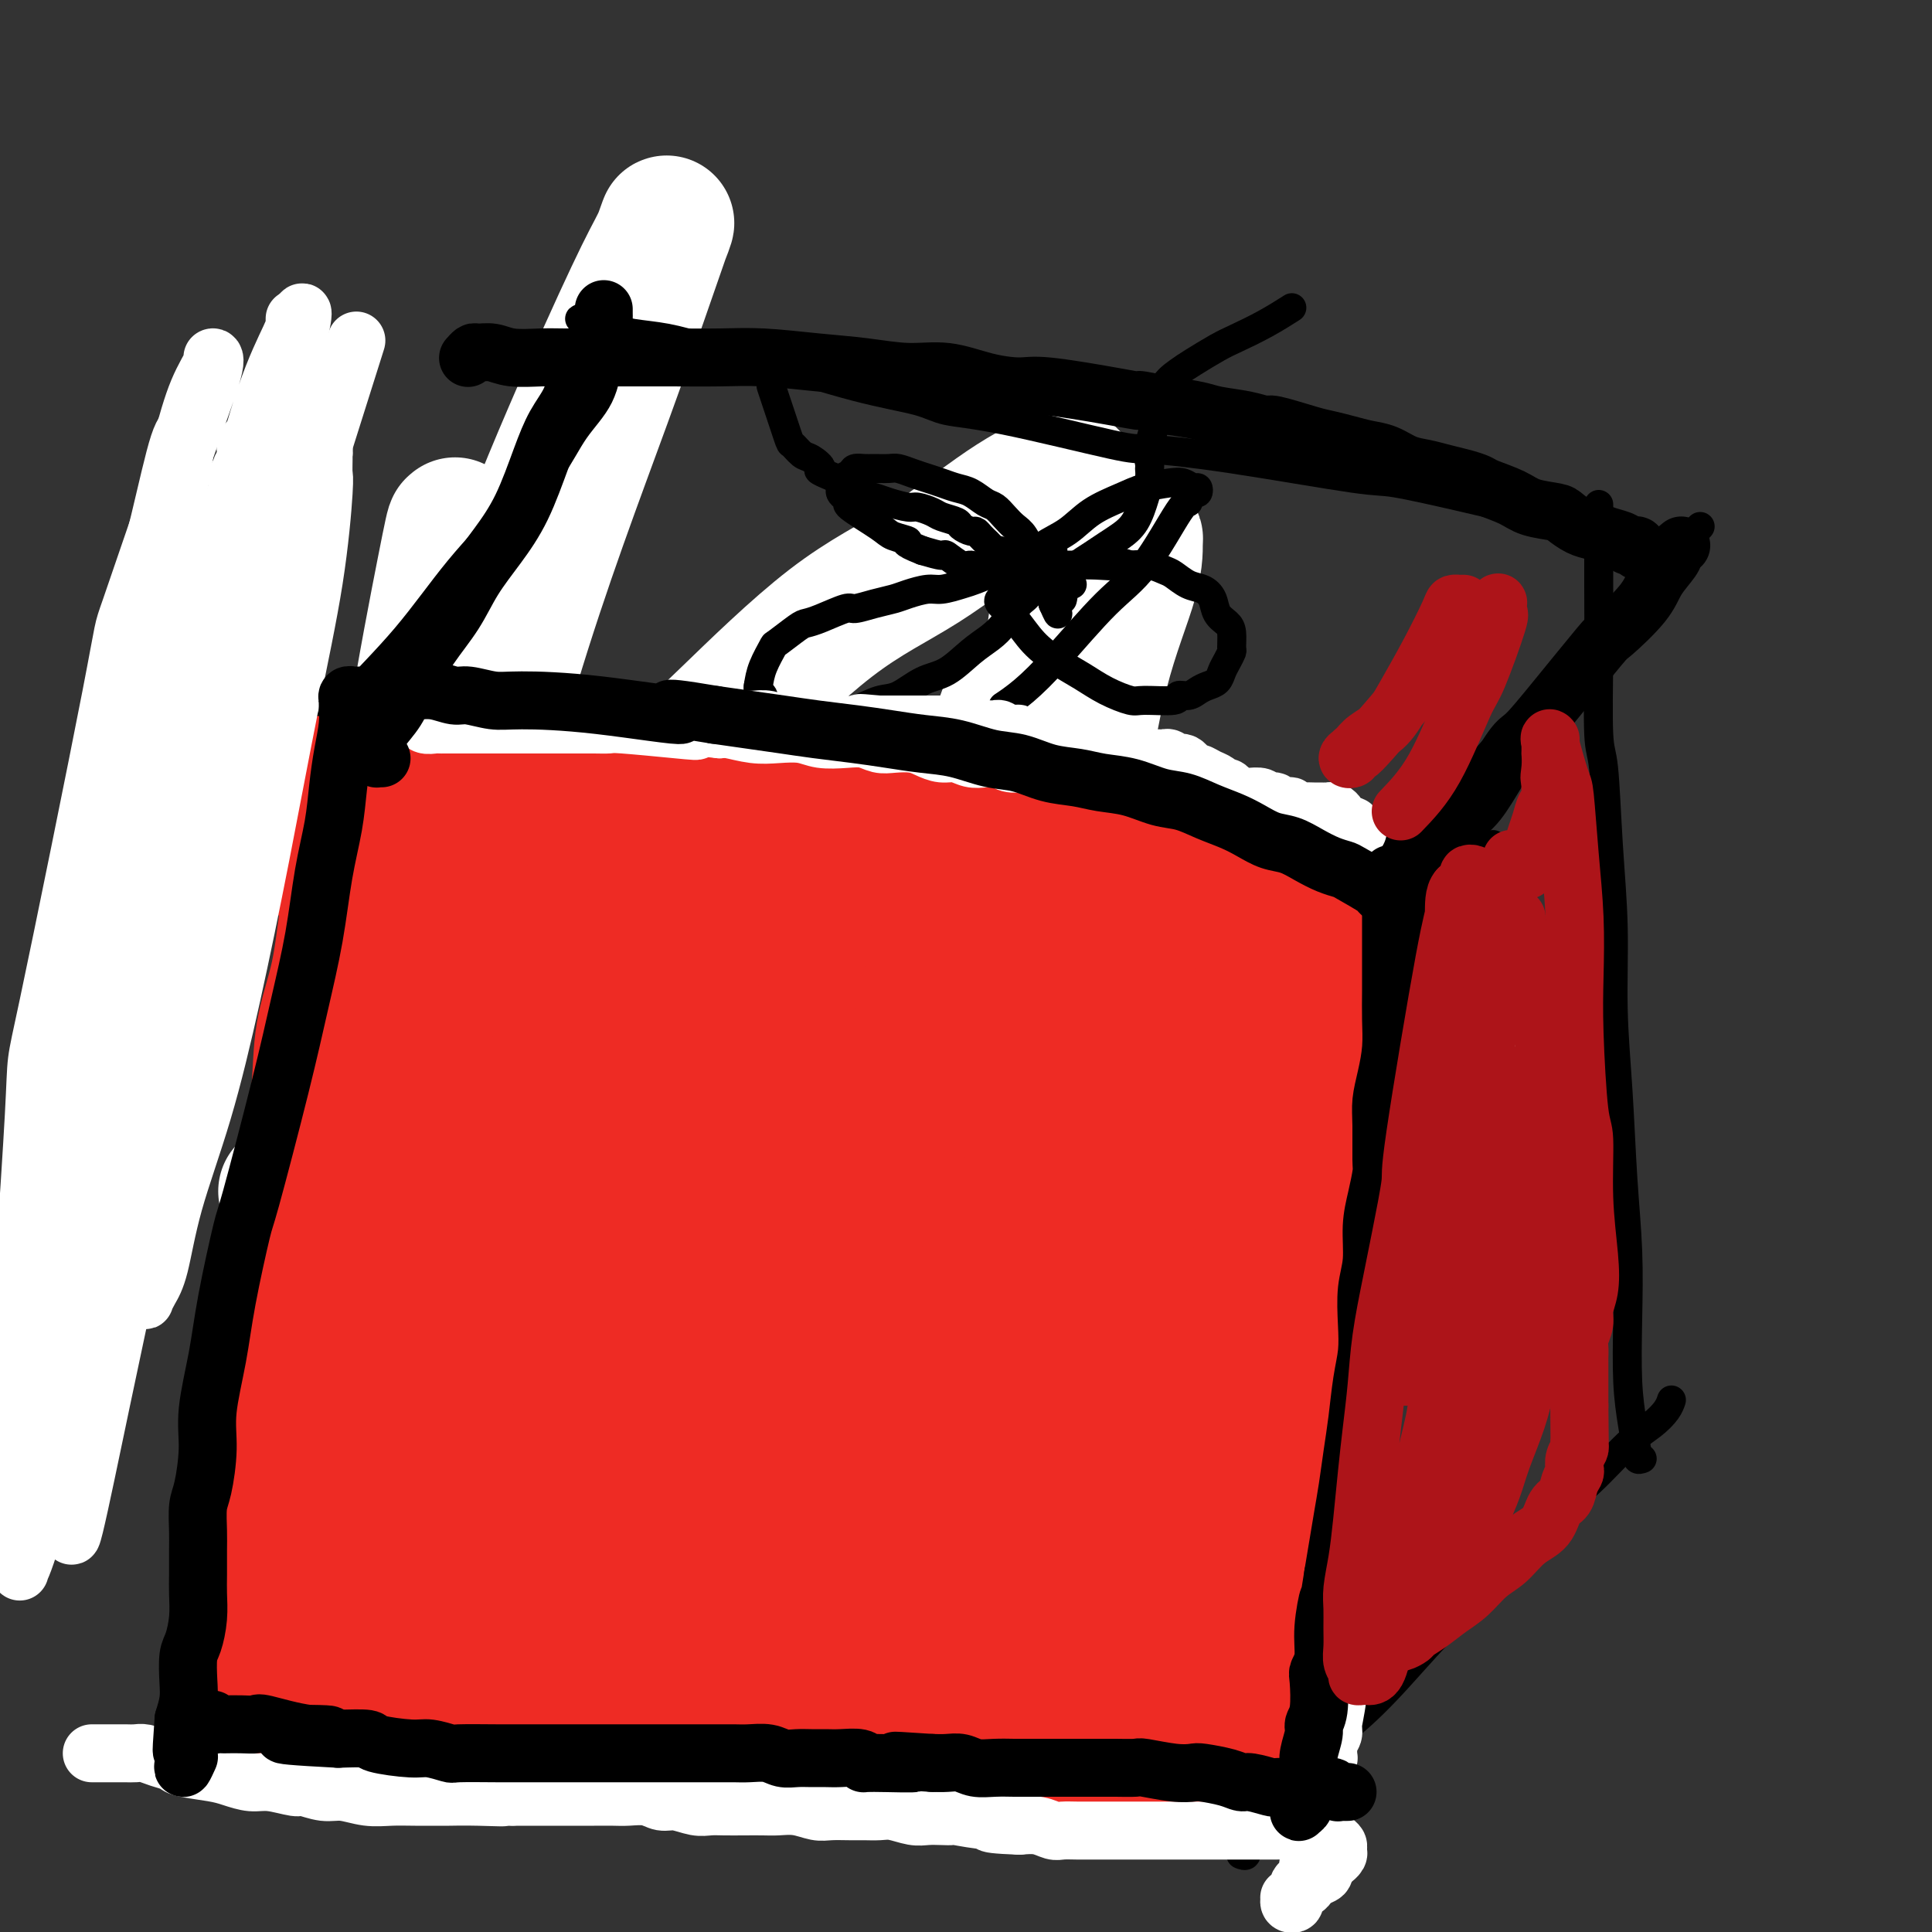 <svg viewBox='0 0 400 400' version='1.1' xmlns='http://www.w3.org/2000/svg' xmlns:xlink='http://www.w3.org/1999/xlink'><rect x="0" y="0" width="400" height="400" fill="#333333" stroke="none"/><g fill='none' stroke='#000000' stroke-width='6' stroke-linecap='round' stroke-linejoin='round'><path d='M98,116c-0.456,-0.460 -0.912,-0.919 -1,-1c-0.088,-0.081 0.191,0.217 0,0c-0.191,-0.217 -0.854,-0.949 -1,-1c-0.146,-0.051 0.224,0.577 0,4c-0.224,3.423 -1.044,9.640 -2,16c-0.956,6.360 -2.049,12.864 -3,20c-0.951,7.136 -1.760,14.903 -3,21c-1.240,6.097 -2.910,10.522 -4,15c-1.090,4.478 -1.598,9.008 -2,13c-0.402,3.992 -0.697,7.446 -1,11c-0.303,3.554 -0.614,7.208 -1,10c-0.386,2.792 -0.846,4.721 -1,6c-0.154,1.279 -0.003,1.909 0,2c0.003,0.091 -0.144,-0.357 0,-1c0.144,-0.643 0.577,-1.481 1,-6c0.423,-4.519 0.835,-12.720 1,-16c0.165,-3.280 0.082,-1.640 0,0'/><path d='M77,235c-0.007,0.113 -0.014,0.227 0,0c0.014,-0.227 0.048,-0.794 0,-1c-0.048,-0.206 -0.179,-0.052 0,0c0.179,0.052 0.669,0.002 1,0c0.331,-0.002 0.505,0.045 1,0c0.495,-0.045 1.312,-0.180 3,0c1.688,0.180 4.247,0.677 7,1c2.753,0.323 5.701,0.471 9,1c3.299,0.529 6.950,1.437 11,2c4.050,0.563 8.500,0.781 13,1c4.500,0.219 9.050,0.441 14,1c4.950,0.559 10.298,1.456 15,2c4.702,0.544 8.757,0.734 13,1c4.243,0.266 8.675,0.607 13,1c4.325,0.393 8.543,0.837 12,1c3.457,0.163 6.153,0.044 8,0c1.847,-0.044 2.846,-0.012 4,0c1.154,0.012 2.463,0.003 3,0c0.537,-0.003 0.302,-0.001 0,0c-0.302,0.001 -0.672,0.000 -1,0c-0.328,-0.000 -0.614,-0.000 -1,0c-0.386,0.000 -0.873,-0.000 -1,0c-0.127,0.000 0.106,0.001 0,0c-0.106,-0.001 -0.550,-0.003 -1,0c-0.450,0.003 -0.904,0.011 -1,0c-0.096,-0.011 0.166,-0.041 0,0c-0.166,0.041 -0.762,0.155 -1,0c-0.238,-0.155 -0.119,-0.577 0,-1'/><path d='M198,244c-1.000,-0.167 -0.500,-0.083 0,0'/><path d='M215,241c0.121,-0.032 0.243,-0.064 0,0c-0.243,0.064 -0.850,0.224 -1,0c-0.150,-0.224 0.156,-0.833 0,-1c-0.156,-0.167 -0.773,0.109 -1,0c-0.227,-0.109 -0.062,-0.603 0,-1c0.062,-0.397 0.023,-0.699 0,-1c-0.023,-0.301 -0.028,-0.603 0,-1c0.028,-0.397 0.091,-0.889 0,-1c-0.091,-0.111 -0.334,0.160 0,-1c0.334,-1.160 1.245,-3.750 2,-8c0.755,-4.250 1.353,-10.160 2,-16c0.647,-5.840 1.343,-11.610 2,-17c0.657,-5.390 1.276,-10.401 2,-15c0.724,-4.599 1.554,-8.787 2,-13c0.446,-4.213 0.509,-8.452 1,-13c0.491,-4.548 1.410,-9.404 2,-14c0.590,-4.596 0.852,-8.930 1,-12c0.148,-3.070 0.183,-4.875 0,-6c-0.183,-1.125 -0.585,-1.569 -1,-2c-0.415,-0.431 -0.843,-0.847 -1,-1c-0.157,-0.153 -0.042,-0.041 0,0c0.042,0.041 0.012,0.012 0,0c-0.012,-0.012 -0.006,-0.006 0,0'/></g>
<g fill='none' stroke='#FFFFFF' stroke-width='28' stroke-linecap='round' stroke-linejoin='round'><path d='M216,171c-0.469,0.081 -0.937,0.163 -1,0c-0.063,-0.163 0.281,-0.570 0,-1c-0.281,-0.430 -1.185,-0.884 -2,-3c-0.815,-2.116 -1.540,-5.894 -2,-9c-0.460,-3.106 -0.656,-5.540 -1,-6c-0.344,-0.460 -0.836,1.053 -1,-1c-0.164,-2.053 0.001,-7.672 -2,1c-2.001,8.672 -6.168,31.636 -8,43c-1.832,11.364 -1.330,11.128 -2,20c-0.670,8.872 -2.514,26.851 -4,39c-1.486,12.149 -2.615,18.468 -3,23c-0.385,4.532 -0.025,7.278 0,9c0.025,1.722 -0.283,2.419 1,1c1.283,-1.419 4.157,-4.954 7,-12c2.843,-7.046 5.655,-17.603 8,-29c2.345,-11.397 4.222,-23.633 7,-37c2.778,-13.367 6.458,-27.866 9,-40c2.542,-12.134 3.945,-21.904 6,-30c2.055,-8.096 4.761,-14.517 6,-19c1.239,-4.483 1.011,-7.028 1,-8c-0.011,-0.972 0.194,-0.371 0,0c-0.194,0.371 -0.786,0.511 -3,6c-2.214,5.489 -6.050,16.327 -9,29c-2.950,12.673 -5.015,27.182 -7,45c-1.985,17.818 -3.890,38.946 -6,57c-2.110,18.054 -4.423,33.034 -6,43c-1.577,9.966 -2.417,14.919 -3,18c-0.583,3.081 -0.909,4.290 -1,5c-0.091,0.710 0.052,0.922 1,-4c0.948,-4.922 2.699,-14.978 4,-27c1.301,-12.022 2.150,-26.011 3,-40'/><path d='M208,244c1.612,-20.109 1.644,-34.880 3,-52c1.356,-17.120 4.038,-36.589 6,-51c1.962,-14.411 3.205,-23.765 4,-30c0.795,-6.235 1.142,-9.353 1,-11c-0.142,-1.647 -0.774,-1.824 -3,-1c-2.226,0.824 -6.047,2.650 -11,6c-4.953,3.350 -11.040,8.224 -17,12c-5.960,3.776 -11.795,6.453 -19,12c-7.205,5.547 -15.780,13.964 -21,19c-5.220,5.036 -7.084,6.690 -12,12c-4.916,5.310 -12.884,14.274 -19,21c-6.116,6.726 -10.381,11.214 -14,14c-3.619,2.786 -6.591,3.871 -9,4c-2.409,0.129 -4.255,-0.699 -5,-7c-0.745,-6.301 -0.390,-18.075 2,-31c2.390,-12.925 6.817,-27.000 12,-41c5.183,-14.000 11.124,-27.927 16,-39c4.876,-11.073 8.686,-19.294 11,-24c2.314,-4.706 3.130,-5.897 4,-8c0.870,-2.103 1.794,-5.117 0,0c-1.794,5.117 -6.305,18.364 -12,34c-5.695,15.636 -12.574,33.660 -19,55c-6.426,21.340 -12.399,45.995 -18,68c-5.601,22.005 -10.831,41.359 -14,54c-3.169,12.641 -4.279,18.569 -5,22c-0.721,3.431 -1.054,4.367 -1,5c0.054,0.633 0.495,0.965 2,-5c1.505,-5.965 4.073,-18.228 6,-31c1.927,-12.772 3.211,-26.054 5,-41c1.789,-14.946 4.083,-31.556 6,-46c1.917,-14.444 3.459,-26.722 5,-39'/><path d='M92,125c2.917,-22.505 2.210,-15.769 2,-14c-0.210,1.769 0.077,-1.429 0,-2c-0.077,-0.571 -0.518,1.486 -2,9c-1.482,7.514 -4.006,20.486 -6,33c-1.994,12.514 -3.459,24.569 -4,37c-0.541,12.431 -0.160,25.239 1,36c1.160,10.761 3.098,19.476 6,27c2.902,7.524 6.767,13.856 11,19c4.233,5.144 8.832,9.102 14,12c5.168,2.898 10.903,4.738 17,5c6.097,0.262 12.555,-1.055 18,-3c5.445,-1.945 9.879,-4.517 14,-8c4.121,-3.483 7.931,-7.877 11,-12c3.069,-4.123 5.396,-7.973 6,-12c0.604,-4.027 -0.517,-8.229 -3,-12c-2.483,-3.771 -6.329,-7.111 -12,-10c-5.671,-2.889 -13.166,-5.326 -21,-6c-7.834,-0.674 -16.007,0.415 -24,2c-7.993,1.585 -15.807,3.665 -23,6c-7.193,2.335 -13.765,4.924 -19,7c-5.235,2.076 -9.133,3.640 -12,5c-2.867,1.360 -4.703,2.518 -5,3c-0.297,0.482 0.944,0.290 0,0c-0.944,-0.290 -4.073,-0.677 1,0c5.073,0.677 18.349,2.418 25,3c6.651,0.582 6.678,0.006 12,0c5.322,-0.006 15.940,0.559 26,1c10.060,0.441 19.562,0.757 28,1c8.438,0.243 15.810,0.411 23,1c7.190,0.589 14.197,1.597 19,2c4.803,0.403 7.401,0.202 10,0'/><path d='M205,255c22.884,1.248 8.095,0.367 3,0c-5.095,-0.367 -0.495,-0.220 -1,0c-0.505,0.220 -6.115,0.514 -12,1c-5.885,0.486 -12.045,1.165 -19,2c-6.955,0.835 -14.704,1.826 -22,2c-7.296,0.174 -14.139,-0.470 -21,-1c-6.861,-0.530 -13.738,-0.948 -20,-2c-6.262,-1.052 -11.907,-2.739 -17,-5c-5.093,-2.261 -9.633,-5.097 -13,-7c-3.367,-1.903 -5.563,-2.875 -7,-4c-1.437,-1.125 -2.117,-2.405 -3,-3c-0.883,-0.595 -1.968,-0.506 0,-1c1.968,-0.494 6.991,-1.570 9,-2c2.009,-0.430 1.005,-0.215 0,0'/></g>
<g fill='none' stroke='#000000' stroke-width='6' stroke-linecap='round' stroke-linejoin='round'><path d='M69,149c0.007,-0.002 0.015,-0.005 0,0c-0.015,0.005 -0.052,0.017 0,0c0.052,-0.017 0.193,-0.063 0,2c-0.193,2.063 -0.719,6.233 -1,10c-0.281,3.767 -0.317,7.129 -1,12c-0.683,4.871 -2.012,11.252 -3,17c-0.988,5.748 -1.633,10.863 -2,17c-0.367,6.137 -0.455,13.296 -1,20c-0.545,6.704 -1.546,12.951 -2,20c-0.454,7.049 -0.359,14.899 -1,22c-0.641,7.101 -2.018,13.454 -3,20c-0.982,6.546 -1.570,13.287 -2,19c-0.430,5.713 -0.704,10.400 -1,15c-0.296,4.600 -0.616,9.113 -1,12c-0.384,2.887 -0.832,4.146 -1,5c-0.168,0.854 -0.055,1.301 0,2c0.055,0.699 0.053,1.650 0,2c-0.053,0.350 -0.158,0.100 0,0c0.158,-0.100 0.579,-0.050 1,0'/><path d='M51,344c-2.603,30.162 -0.109,8.067 1,0c1.109,-8.067 0.835,-2.106 1,0c0.165,2.106 0.770,0.358 3,0c2.230,-0.358 6.085,0.674 8,1c1.915,0.326 1.889,-0.052 3,0c1.111,0.052 3.358,0.536 8,1c4.642,0.464 11.678,0.908 15,1c3.322,0.092 2.931,-0.169 5,0c2.069,0.169 6.600,0.766 11,1c4.400,0.234 8.670,0.104 13,0c4.330,-0.104 8.719,-0.181 13,0c4.281,0.181 8.455,0.619 13,1c4.545,0.381 9.460,0.706 14,1c4.540,0.294 8.705,0.557 13,1c4.295,0.443 8.722,1.064 13,2c4.278,0.936 8.409,2.186 13,3c4.591,0.814 9.643,1.191 14,2c4.357,0.809 8.019,2.049 12,3c3.981,0.951 8.279,1.614 12,2c3.721,0.386 6.863,0.496 10,1c3.137,0.504 6.270,1.403 9,2c2.730,0.597 5.057,0.892 7,1c1.943,0.108 3.500,0.029 5,0c1.500,-0.029 2.942,-0.008 4,0c1.058,0.008 1.731,0.002 2,0c0.269,-0.002 0.135,-0.001 0,0'/><path d='M59,153c-0.121,0.001 -0.243,0.002 0,0c0.243,-0.002 0.850,-0.008 1,0c0.150,0.008 -0.158,0.030 1,0c1.158,-0.030 3.782,-0.110 6,0c2.218,0.110 4.031,0.412 7,1c2.969,0.588 7.093,1.464 11,2c3.907,0.536 7.596,0.732 12,1c4.404,0.268 9.524,0.607 15,1c5.476,0.393 11.310,0.841 17,1c5.690,0.159 11.237,0.031 17,0c5.763,-0.031 11.741,0.037 18,0c6.259,-0.037 12.799,-0.178 19,0c6.201,0.178 12.063,0.675 18,1c5.937,0.325 11.951,0.477 18,1c6.049,0.523 12.134,1.417 17,2c4.866,0.583 8.511,0.854 15,2c6.489,1.146 15.820,3.167 20,4c4.180,0.833 3.210,0.477 5,1c1.790,0.523 6.340,1.926 10,3c3.660,1.074 6.431,1.818 8,2c1.569,0.182 1.936,-0.199 4,0c2.064,0.199 5.825,0.977 8,1c2.175,0.023 2.764,-0.708 3,-1c0.236,-0.292 0.118,-0.146 0,0'/><path d='M293,173c0.121,0.000 0.241,0.001 0,0c-0.241,-0.001 -0.844,-0.002 -1,0c-0.156,0.002 0.136,0.008 0,0c-0.136,-0.008 -0.700,-0.030 -1,3c-0.300,3.030 -0.338,9.111 -1,15c-0.662,5.889 -1.950,11.587 -3,18c-1.050,6.413 -1.861,13.540 -3,20c-1.139,6.460 -2.605,12.251 -4,18c-1.395,5.749 -2.721,11.456 -4,17c-1.279,5.544 -2.513,10.924 -4,15c-1.487,4.076 -3.228,6.848 -4,13c-0.772,6.152 -0.577,15.683 -1,23c-0.423,7.317 -1.466,12.421 -2,18c-0.534,5.579 -0.559,11.632 -1,17c-0.441,5.368 -1.299,10.051 -2,14c-0.701,3.949 -1.246,7.163 -2,10c-0.754,2.837 -1.718,5.297 -2,7c-0.282,1.703 0.116,2.651 0,3c-0.116,0.349 -0.748,0.100 -1,0c-0.252,-0.100 -0.126,-0.050 0,0'/><path d='M264,368c-0.003,0.109 -0.006,0.217 0,0c0.006,-0.217 0.020,-0.760 0,-1c-0.020,-0.240 -0.075,-0.176 0,0c0.075,0.176 0.280,0.462 1,0c0.720,-0.462 1.955,-1.674 4,-3c2.045,-1.326 4.900,-2.765 8,-5c3.100,-2.235 6.444,-5.266 10,-9c3.556,-3.734 7.325,-8.172 11,-12c3.675,-3.828 7.256,-7.045 11,-11c3.744,-3.955 7.651,-8.649 11,-12c3.349,-3.351 6.141,-5.361 9,-8c2.859,-2.639 5.785,-5.909 8,-8c2.215,-2.091 3.717,-3.004 5,-4c1.283,-0.996 2.345,-2.076 3,-3c0.655,-0.924 0.901,-1.693 1,-2c0.099,-0.307 0.049,-0.154 0,0'/><path d='M285,182c0.002,0.120 0.005,0.239 0,0c-0.005,-0.239 -0.017,-0.837 0,-1c0.017,-0.163 0.063,0.108 0,0c-0.063,-0.108 -0.234,-0.593 0,-1c0.234,-0.407 0.874,-0.734 1,-1c0.126,-0.266 -0.262,-0.472 0,-1c0.262,-0.528 1.176,-1.379 2,-2c0.824,-0.621 1.560,-1.011 3,-2c1.440,-0.989 3.585,-2.578 6,-5c2.415,-2.422 5.099,-5.679 8,-9c2.901,-3.321 6.019,-6.706 9,-10c2.981,-3.294 5.824,-6.497 9,-10c3.176,-3.503 6.683,-7.307 10,-11c3.317,-3.693 6.444,-7.277 9,-10c2.556,-2.723 4.541,-4.586 6,-6c1.459,-1.414 2.393,-2.381 3,-3c0.607,-0.619 0.888,-0.891 1,-1c0.112,-0.109 0.056,-0.054 0,0'/><path d='M61,158c0.001,-0.455 0.002,-0.910 0,-1c-0.002,-0.090 -0.008,0.184 0,0c0.008,-0.184 0.029,-0.826 0,-1c-0.029,-0.174 -0.108,0.119 0,0c0.108,-0.119 0.404,-0.652 1,-1c0.596,-0.348 1.493,-0.512 3,-2c1.507,-1.488 3.624,-4.299 7,-8c3.376,-3.701 8.011,-8.291 12,-13c3.989,-4.709 7.331,-9.537 11,-14c3.669,-4.463 7.666,-8.562 11,-12c3.334,-3.438 6.005,-6.214 8,-9c1.995,-2.786 3.313,-5.581 5,-8c1.687,-2.419 3.745,-4.462 5,-7c1.255,-2.538 1.709,-5.569 2,-8c0.291,-2.431 0.418,-4.260 0,-6c-0.418,-1.740 -1.382,-3.392 -2,-4c-0.618,-0.608 -0.891,-0.174 -1,0c-0.109,0.174 -0.055,0.087 0,0'/><path d='M346,118c-0.021,-0.447 -0.041,-0.895 0,-1c0.041,-0.105 0.144,0.131 0,0c-0.144,-0.131 -0.536,-0.629 -1,-1c-0.464,-0.371 -1.000,-0.615 -2,-1c-1.000,-0.385 -2.464,-0.909 -5,-2c-2.536,-1.091 -6.145,-2.748 -10,-4c-3.855,-1.252 -7.954,-2.100 -12,-3c-4.046,-0.900 -8.037,-1.853 -13,-3c-4.963,-1.147 -10.899,-2.489 -14,-3c-3.101,-0.511 -3.368,-0.193 -9,-1c-5.632,-0.807 -16.628,-2.740 -25,-4c-8.372,-1.260 -14.120,-1.846 -17,-2c-2.880,-0.154 -2.892,0.124 -8,-1c-5.108,-1.124 -15.313,-3.650 -22,-5c-6.687,-1.350 -9.855,-1.523 -12,-2c-2.145,-0.477 -3.268,-1.258 -6,-2c-2.732,-0.742 -7.074,-1.445 -13,-3c-5.926,-1.555 -13.436,-3.961 -17,-5c-3.564,-1.039 -3.183,-0.712 -5,-1c-1.817,-0.288 -5.831,-1.190 -9,-2c-3.169,-0.810 -5.493,-1.527 -8,-2c-2.507,-0.473 -5.198,-0.701 -7,-1c-1.802,-0.299 -2.716,-0.669 -4,-1c-1.284,-0.331 -2.939,-0.625 -4,-1c-1.061,-0.375 -1.527,-0.833 -2,-1c-0.473,-0.167 -0.951,-0.045 -1,0c-0.049,0.045 0.333,0.012 1,0c0.667,-0.012 1.619,-0.003 2,0c0.381,0.003 0.190,0.002 0,0'/><path d='M340,302c-0.417,0.148 -0.833,0.297 -1,0c-0.167,-0.297 -0.083,-1.038 0,-1c0.083,0.038 0.167,0.856 0,0c-0.167,-0.856 -0.584,-3.384 -1,-6c-0.416,-2.616 -0.832,-5.318 -1,-9c-0.168,-3.682 -0.087,-8.342 0,-13c0.087,-4.658 0.182,-9.312 0,-14c-0.182,-4.688 -0.640,-9.409 -1,-15c-0.360,-5.591 -0.621,-12.051 -1,-18c-0.379,-5.949 -0.876,-11.386 -1,-17c-0.124,-5.614 0.124,-11.406 0,-17c-0.124,-5.594 -0.622,-10.990 -1,-17c-0.378,-6.010 -0.637,-12.636 -1,-16c-0.363,-3.364 -0.829,-3.468 -1,-7c-0.171,-3.532 -0.046,-10.493 0,-16c0.046,-5.507 0.012,-9.560 0,-15c-0.012,-5.440 -0.004,-12.269 0,-15c0.004,-2.731 0.002,-1.366 0,0'/><path d='M211,122c0.001,-0.301 0.001,-0.602 0,-1c-0.001,-0.398 -0.004,-0.894 0,-1c0.004,-0.106 0.016,0.178 0,0c-0.016,-0.178 -0.061,-0.817 0,-1c0.061,-0.183 0.227,0.092 0,0c-0.227,-0.092 -0.849,-0.549 -1,-1c-0.151,-0.451 0.167,-0.895 0,-1c-0.167,-0.105 -0.818,0.130 -1,0c-0.182,-0.130 0.106,-0.626 0,-1c-0.106,-0.374 -0.607,-0.626 -1,-1c-0.393,-0.374 -0.679,-0.870 -1,-1c-0.321,-0.130 -0.677,0.106 -1,0c-0.323,-0.106 -0.612,-0.554 -1,-1c-0.388,-0.446 -0.876,-0.889 -1,-1c-0.124,-0.111 0.117,0.111 0,0c-0.117,-0.111 -0.593,-0.554 -1,-1c-0.407,-0.446 -0.746,-0.893 -1,-1c-0.254,-0.107 -0.423,0.126 -1,0c-0.577,-0.126 -1.562,-0.612 -2,-1c-0.438,-0.388 -0.328,-0.678 -1,-1c-0.672,-0.322 -2.126,-0.678 -3,-1c-0.874,-0.322 -1.168,-0.611 -2,-1c-0.832,-0.389 -2.204,-0.877 -3,-1c-0.796,-0.123 -1.018,0.118 -2,0c-0.982,-0.118 -2.724,-0.595 -4,-1c-1.276,-0.405 -2.084,-0.737 -3,-1c-0.916,-0.263 -1.939,-0.455 -3,-1c-1.061,-0.545 -2.160,-1.441 -3,-2c-0.840,-0.559 -1.420,-0.779 -2,-1'/><path d='M173,99c-5.068,-2.040 -3.240,-1.642 -3,-2c0.240,-0.358 -1.110,-1.474 -2,-2c-0.890,-0.526 -1.321,-0.461 -2,-1c-0.679,-0.539 -1.605,-1.680 -2,-2c-0.395,-0.320 -0.260,0.183 -1,-2c-0.740,-2.183 -2.354,-7.052 -3,-9c-0.646,-1.948 -0.323,-0.974 0,0'/><path d='M215,121c0.017,-0.414 0.034,-0.827 0,-1c-0.034,-0.173 -0.119,-0.105 0,0c0.119,0.105 0.444,0.246 1,0c0.556,-0.246 1.345,-0.881 2,-1c0.655,-0.119 1.175,0.278 2,0c0.825,-0.278 1.954,-1.230 3,-2c1.046,-0.770 2.010,-1.356 3,-2c0.990,-0.644 2.006,-1.345 3,-2c0.994,-0.655 1.965,-1.265 3,-2c1.035,-0.735 2.134,-1.596 3,-3c0.866,-1.404 1.498,-3.352 2,-5c0.502,-1.648 0.874,-2.996 1,-4c0.126,-1.004 0.007,-1.665 0,-2c-0.007,-0.335 0.099,-0.345 0,-1c-0.099,-0.655 -0.401,-1.956 0,-4c0.401,-2.044 1.507,-4.831 2,-7c0.493,-2.169 0.373,-3.721 1,-5c0.627,-1.279 2.000,-2.284 3,-3c1.000,-0.716 1.628,-1.141 3,-2c1.372,-0.859 3.489,-2.150 5,-3c1.511,-0.850 2.415,-1.259 4,-2c1.585,-0.741 3.850,-1.815 6,-3c2.150,-1.185 4.186,-2.481 5,-3c0.814,-0.519 0.407,-0.259 0,0'/><path d='M222,121c-0.452,0.121 -0.905,0.243 -1,0c-0.095,-0.243 0.167,-0.850 0,-1c-0.167,-0.150 -0.762,0.156 -1,0c-0.238,-0.156 -0.119,-0.774 0,-1c0.119,-0.226 0.239,-0.061 0,0c-0.239,0.061 -0.836,0.016 -1,0c-0.164,-0.016 0.107,-0.004 0,0c-0.107,0.004 -0.590,0.001 -1,0c-0.410,-0.001 -0.747,-0.000 -1,0c-0.253,0.000 -0.423,0.000 -1,0c-0.577,-0.000 -1.561,-0.001 -2,0c-0.439,0.001 -0.333,0.003 -1,0c-0.667,-0.003 -2.106,-0.012 -3,0c-0.894,0.012 -1.244,0.046 -2,0c-0.756,-0.046 -1.920,-0.171 -3,0c-1.080,0.171 -2.078,0.637 -3,1c-0.922,0.363 -1.768,0.622 -3,1c-1.232,0.378 -2.849,0.874 -4,1c-1.151,0.126 -1.836,-0.120 -3,0c-1.164,0.120 -2.809,0.605 -4,1c-1.191,0.395 -1.929,0.701 -3,1c-1.071,0.299 -2.476,0.591 -4,1c-1.524,0.409 -3.169,0.933 -4,1c-0.831,0.067 -0.850,-0.325 -2,0c-1.150,0.325 -3.431,1.366 -5,2c-1.569,0.634 -2.427,0.861 -3,1c-0.573,0.139 -0.861,0.189 -2,1c-1.139,0.811 -3.130,2.382 -4,3c-0.870,0.618 -0.619,0.282 -1,1c-0.381,0.718 -1.395,2.491 -2,4c-0.605,1.509 -0.803,2.755 -1,4'/><path d='M157,142c-0.335,1.757 0.828,1.648 1,2c0.172,0.352 -0.647,1.164 1,2c1.647,0.836 5.760,1.695 8,2c2.240,0.305 2.608,0.056 3,0c0.392,-0.056 0.810,0.080 2,0c1.190,-0.080 3.153,-0.376 5,-1c1.847,-0.624 3.578,-1.577 5,-2c1.422,-0.423 2.534,-0.315 4,-1c1.466,-0.685 3.288,-2.163 5,-3c1.712,-0.837 3.316,-1.033 5,-2c1.684,-0.967 3.448,-2.704 5,-4c1.552,-1.296 2.892,-2.151 4,-3c1.108,-0.849 1.985,-1.692 3,-3c1.015,-1.308 2.170,-3.080 3,-4c0.830,-0.920 1.336,-0.989 2,-2c0.664,-1.011 1.484,-2.964 2,-4c0.516,-1.036 0.726,-1.154 1,-2c0.274,-0.846 0.612,-2.420 1,-3c0.388,-0.580 0.825,-0.166 1,0c0.175,0.166 0.087,0.083 0,0'/><path d='M207,124c0.067,-0.056 0.134,-0.111 0,0c-0.134,0.111 -0.470,0.389 0,1c0.470,0.611 1.744,1.556 3,3c1.256,1.444 2.494,3.385 4,5c1.506,1.615 3.281,2.902 5,4c1.719,1.098 3.383,2.008 5,3c1.617,0.992 3.188,2.066 5,3c1.812,0.934 3.864,1.729 5,2c1.136,0.271 1.354,0.017 3,0c1.646,-0.017 4.720,0.202 6,0c1.280,-0.202 0.766,-0.827 1,-1c0.234,-0.173 1.214,0.105 2,0c0.786,-0.105 1.376,-0.594 2,-1c0.624,-0.406 1.281,-0.729 2,-1c0.719,-0.271 1.499,-0.491 2,-1c0.501,-0.509 0.723,-1.309 1,-2c0.277,-0.691 0.608,-1.273 1,-2c0.392,-0.727 0.844,-1.597 1,-2c0.156,-0.403 0.015,-0.338 0,-1c-0.015,-0.662 0.096,-2.051 0,-3c-0.096,-0.949 -0.399,-1.458 -1,-2c-0.601,-0.542 -1.502,-1.119 -2,-2c-0.498,-0.881 -0.594,-2.067 -1,-3c-0.406,-0.933 -1.122,-1.613 -2,-2c-0.878,-0.387 -1.918,-0.482 -3,-1c-1.082,-0.518 -2.208,-1.458 -3,-2c-0.792,-0.542 -1.252,-0.684 -2,-1c-0.748,-0.316 -1.785,-0.804 -3,-1c-1.215,-0.196 -2.607,-0.098 -4,0'/><path d='M234,117c-3.138,-1.083 -2.483,-0.290 -3,0c-0.517,0.290 -2.207,0.078 -4,0c-1.793,-0.078 -3.688,-0.021 -5,0c-1.312,0.021 -2.039,0.005 -3,0c-0.961,-0.005 -2.156,-0.000 -3,0c-0.844,0.000 -1.336,-0.004 -2,0c-0.664,0.004 -1.498,0.015 -2,0c-0.502,-0.015 -0.671,-0.056 -1,0c-0.329,0.056 -0.819,0.207 -1,0c-0.181,-0.207 -0.052,-0.774 0,-1c0.052,-0.226 0.026,-0.113 0,0'/><path d='M220,124c-0.030,0.121 -0.060,0.243 0,0c0.060,-0.243 0.210,-0.850 0,-1c-0.210,-0.150 -0.778,0.156 -1,0c-0.222,-0.156 -0.097,-0.774 0,-1c0.097,-0.226 0.165,-0.061 0,0c-0.165,0.061 -0.565,0.016 -1,0c-0.435,-0.016 -0.905,-0.004 -1,0c-0.095,0.004 0.186,0.001 0,0c-0.186,-0.001 -0.837,-0.000 -1,0c-0.163,0.000 0.164,0.000 0,0c-0.164,-0.000 -0.817,-0.000 -1,0c-0.183,0.000 0.106,0.001 0,0c-0.106,-0.001 -0.607,-0.004 -1,0c-0.393,0.004 -0.679,0.016 -1,0c-0.321,-0.016 -0.677,-0.061 -1,0c-0.323,0.061 -0.611,0.228 -1,0c-0.389,-0.228 -0.877,-0.850 -1,-1c-0.123,-0.150 0.119,0.171 0,0c-0.119,-0.171 -0.598,-0.833 -1,-1c-0.402,-0.167 -0.727,0.161 -1,0c-0.273,-0.161 -0.494,-0.812 -1,-1c-0.506,-0.188 -1.295,0.085 -2,0c-0.705,-0.085 -1.324,-0.530 -2,-1c-0.676,-0.470 -1.408,-0.966 -2,-1c-0.592,-0.034 -1.045,0.393 -2,0c-0.955,-0.393 -2.411,-1.606 -3,-2c-0.589,-0.394 -0.311,0.030 -1,0c-0.689,-0.030 -2.344,-0.515 -4,-1'/><path d='M191,114c-5.006,-1.955 -3.022,-1.844 -3,-2c0.022,-0.156 -1.920,-0.581 -3,-1c-1.080,-0.419 -1.298,-0.833 -3,-2c-1.702,-1.167 -4.887,-3.086 -6,-4c-1.113,-0.914 -0.155,-0.822 0,-1c0.155,-0.178 -0.494,-0.626 -1,-1c-0.506,-0.374 -0.870,-0.674 -1,-1c-0.130,-0.326 -0.028,-0.679 0,-1c0.028,-0.321 -0.019,-0.612 0,-1c0.019,-0.388 0.102,-0.875 0,-1c-0.102,-0.125 -0.390,0.110 0,0c0.390,-0.110 1.459,-0.565 2,-1c0.541,-0.435 0.553,-0.849 1,-1c0.447,-0.151 1.330,-0.037 2,0c0.670,0.037 1.127,-0.001 2,0c0.873,0.001 2.162,0.042 3,0c0.838,-0.042 1.225,-0.166 2,0c0.775,0.166 1.940,0.621 3,1c1.060,0.379 2.017,0.683 3,1c0.983,0.317 1.992,0.647 3,1c1.008,0.353 2.013,0.727 3,1c0.987,0.273 1.955,0.444 3,1c1.045,0.556 2.167,1.498 3,2c0.833,0.502 1.378,0.563 2,1c0.622,0.437 1.321,1.248 2,2c0.679,0.752 1.337,1.445 2,2c0.663,0.555 1.332,0.974 2,2c0.668,1.026 1.334,2.661 2,4c0.666,1.339 1.333,2.383 2,4c0.667,1.617 1.333,3.809 2,6'/><path d='M218,125c1.156,2.622 1.044,2.178 1,2c-0.044,-0.178 -0.022,-0.089 0,0'/><path d='M209,121c-0.000,0.122 -0.000,0.244 0,0c0.000,-0.244 0.001,-0.852 0,-1c-0.001,-0.148 -0.005,0.166 0,0c0.005,-0.166 0.019,-0.810 0,-1c-0.019,-0.190 -0.071,0.074 0,0c0.071,-0.074 0.264,-0.488 1,-1c0.736,-0.512 2.016,-1.124 3,-2c0.984,-0.876 1.672,-2.017 3,-3c1.328,-0.983 3.297,-1.808 5,-3c1.703,-1.192 3.142,-2.751 5,-4c1.858,-1.249 4.137,-2.187 6,-3c1.863,-0.813 3.312,-1.501 5,-2c1.688,-0.499 3.616,-0.809 5,-1c1.384,-0.191 2.225,-0.262 3,0c0.775,0.262 1.486,0.857 2,1c0.514,0.143 0.832,-0.168 1,0c0.168,0.168 0.187,0.813 0,1c-0.187,0.187 -0.578,-0.086 -1,0c-0.422,0.086 -0.873,0.530 -1,1c-0.127,0.470 0.071,0.966 0,1c-0.071,0.034 -0.412,-0.396 -2,2c-1.588,2.396 -4.422,7.616 -7,11c-2.578,3.384 -4.898,4.932 -8,8c-3.102,3.068 -6.986,7.658 -10,11c-3.014,3.342 -5.158,5.438 -7,7c-1.842,1.562 -3.384,2.589 -4,3c-0.616,0.411 -0.308,0.205 0,0'/></g>
<g fill='none' stroke='#EE2B24' stroke-width='6' stroke-linecap='round' stroke-linejoin='round'><path d='M95,174c-0.085,-0.071 -0.171,-0.141 0,0c0.171,0.141 0.598,0.494 1,1c0.402,0.506 0.780,1.166 1,3c0.220,1.834 0.281,4.843 0,9c-0.281,4.157 -0.905,9.462 -1,12c-0.095,2.538 0.340,2.308 0,6c-0.340,3.692 -1.456,11.305 -2,16c-0.544,4.695 -0.516,6.473 -1,10c-0.484,3.527 -1.481,8.803 -2,12c-0.519,3.197 -0.560,4.316 -1,7c-0.440,2.684 -1.277,6.932 -2,11c-0.723,4.068 -1.330,7.955 -2,11c-0.670,3.045 -1.401,5.248 -2,8c-0.599,2.752 -1.066,6.055 -2,9c-0.934,2.945 -2.334,5.534 -3,8c-0.666,2.466 -0.598,4.810 -1,7c-0.402,2.190 -1.273,4.227 -2,7c-0.727,2.773 -1.308,6.283 -2,9c-0.692,2.717 -1.495,4.640 -2,6c-0.505,1.360 -0.714,2.157 -1,3c-0.286,0.843 -0.651,1.731 -1,2c-0.349,0.269 -0.681,-0.080 -1,0c-0.319,0.080 -0.624,0.588 -1,1c-0.376,0.412 -0.822,0.729 -1,1c-0.178,0.271 -0.086,0.496 0,1c0.086,0.504 0.168,1.287 0,2c-0.168,0.713 -0.584,1.357 -1,2'/><path d='M66,338c-1.403,3.127 -0.912,1.944 -1,2c-0.088,0.056 -0.756,1.352 -1,2c-0.244,0.648 -0.063,0.648 0,1c0.063,0.352 0.008,1.055 0,1c-0.008,-0.055 0.031,-0.867 0,-1c-0.031,-0.133 -0.133,0.413 0,0c0.133,-0.413 0.499,-1.785 1,-4c0.501,-2.215 1.135,-5.273 2,-8c0.865,-2.727 1.960,-5.123 3,-8c1.040,-2.877 2.025,-6.234 3,-10c0.975,-3.766 1.942,-7.941 3,-12c1.058,-4.059 2.209,-8.002 3,-12c0.791,-3.998 1.223,-8.049 2,-12c0.777,-3.951 1.900,-7.800 3,-12c1.100,-4.200 2.179,-8.749 3,-13c0.821,-4.251 1.385,-8.202 2,-12c0.615,-3.798 1.282,-7.442 2,-11c0.718,-3.558 1.486,-7.029 2,-10c0.514,-2.971 0.772,-5.441 1,-8c0.228,-2.559 0.425,-5.208 1,-8c0.575,-2.792 1.527,-5.728 2,-7c0.473,-1.272 0.466,-0.879 1,-3c0.534,-2.121 1.607,-6.756 2,-9c0.393,-2.244 0.105,-2.096 0,-3c-0.105,-0.904 -0.028,-2.858 0,-4c0.028,-1.142 0.008,-1.471 0,-2c-0.008,-0.529 -0.002,-1.258 0,-2c0.002,-0.742 0.001,-1.498 0,-2c-0.001,-0.502 -0.000,-0.751 0,-1'/><path d='M100,170c1.785,-12.899 -0.254,-4.145 -1,-1c-0.746,3.145 -0.200,0.682 0,0c0.200,-0.682 0.053,0.416 0,1c-0.053,0.584 -0.013,0.653 0,1c0.013,0.347 0.000,0.971 0,2c-0.000,1.029 0.012,2.464 0,4c-0.012,1.536 -0.049,3.174 0,6c0.049,2.826 0.183,6.841 0,11c-0.183,4.159 -0.682,8.463 -1,13c-0.318,4.537 -0.454,9.307 -1,13c-0.546,3.693 -1.503,6.310 -2,9c-0.497,2.690 -0.534,5.455 -1,8c-0.466,2.545 -1.360,4.872 -2,8c-0.640,3.128 -1.027,7.056 -2,11c-0.973,3.944 -2.531,7.902 -4,12c-1.469,4.098 -2.847,8.335 -4,12c-1.153,3.665 -2.081,6.758 -3,10c-0.919,3.242 -1.831,6.631 -3,10c-1.169,3.369 -2.596,6.716 -4,10c-1.404,3.284 -2.787,6.506 -4,9c-1.213,2.494 -2.258,4.261 -3,6c-0.742,1.739 -1.183,3.451 -2,5c-0.817,1.549 -2.010,2.937 -3,4c-0.990,1.063 -1.779,1.801 -2,3c-0.221,1.199 0.124,2.857 0,4c-0.124,1.143 -0.718,1.770 -1,2c-0.282,0.230 -0.251,0.062 0,0c0.251,-0.062 0.721,-0.017 1,0c0.279,0.017 0.365,0.005 1,-1c0.635,-1.005 1.817,-3.002 3,-5'/><path d='M62,337c1.288,-1.676 2.509,-3.866 4,-7c1.491,-3.134 3.254,-7.210 4,-9c0.746,-1.790 0.475,-1.292 2,-5c1.525,-3.708 4.844,-11.623 7,-18c2.156,-6.377 3.148,-11.217 4,-14c0.852,-2.783 1.565,-3.510 3,-7c1.435,-3.490 3.592,-9.745 5,-15c1.408,-5.255 2.068,-9.512 3,-14c0.932,-4.488 2.134,-9.209 3,-14c0.866,-4.791 1.394,-9.652 2,-14c0.606,-4.348 1.290,-8.181 2,-12c0.710,-3.819 1.444,-7.623 2,-11c0.556,-3.377 0.932,-6.328 1,-9c0.068,-2.672 -0.174,-5.066 0,-7c0.174,-1.934 0.764,-3.410 1,-4c0.236,-0.590 0.118,-0.295 0,0'/><path d='M164,171c-0.431,0.017 -0.862,0.034 -1,0c-0.138,-0.034 0.016,-0.120 0,0c-0.016,0.120 -0.203,0.448 0,1c0.203,0.552 0.795,1.330 1,3c0.205,1.670 0.021,4.231 0,8c-0.021,3.769 0.119,8.746 0,14c-0.119,5.254 -0.498,10.785 -1,17c-0.502,6.215 -1.127,13.113 -2,19c-0.873,5.887 -1.993,10.763 -3,15c-1.007,4.237 -1.900,7.835 -3,12c-1.100,4.165 -2.407,8.896 -4,13c-1.593,4.104 -3.472,7.581 -5,12c-1.528,4.419 -2.705,9.779 -4,15c-1.295,5.221 -2.707,10.301 -4,15c-1.293,4.699 -2.469,9.017 -4,13c-1.531,3.983 -3.419,7.631 -5,11c-1.581,3.369 -2.854,6.457 -4,9c-1.146,2.543 -2.166,4.539 -3,6c-0.834,1.461 -1.482,2.387 -2,3c-0.518,0.613 -0.905,0.913 -1,1c-0.095,0.087 0.101,-0.041 0,0c-0.101,0.041 -0.499,0.249 0,-1c0.499,-1.249 1.894,-3.956 3,-7c1.106,-3.044 1.923,-6.424 3,-11c1.077,-4.576 2.413,-10.348 4,-16c1.587,-5.652 3.425,-11.185 5,-17c1.575,-5.815 2.885,-11.912 4,-18c1.115,-6.088 2.033,-12.168 3,-18c0.967,-5.832 1.984,-11.416 3,-17'/><path d='M144,253c4.024,-18.922 2.085,-14.228 2,-16c-0.085,-1.772 1.683,-10.012 3,-16c1.317,-5.988 2.184,-9.725 3,-14c0.816,-4.275 1.580,-9.087 2,-13c0.420,-3.913 0.494,-6.925 1,-10c0.506,-3.075 1.442,-6.211 2,-9c0.558,-2.789 0.738,-5.232 1,-7c0.262,-1.768 0.606,-2.863 1,-4c0.394,-1.137 0.837,-2.318 1,-3c0.163,-0.682 0.047,-0.866 0,-1c-0.047,-0.134 -0.026,-0.217 0,0c0.026,0.217 0.058,0.735 0,1c-0.058,0.265 -0.207,0.279 0,2c0.207,1.721 0.770,5.151 1,11c0.230,5.849 0.129,14.117 0,18c-0.129,3.883 -0.285,3.380 0,6c0.285,2.620 1.012,8.363 1,13c-0.012,4.637 -0.764,8.167 -1,12c-0.236,3.833 0.044,7.968 0,12c-0.044,4.032 -0.413,7.960 -1,12c-0.587,4.040 -1.394,8.193 -2,13c-0.606,4.807 -1.012,10.268 -2,15c-0.988,4.732 -2.560,8.733 -4,13c-1.440,4.267 -2.749,8.799 -4,13c-1.251,4.201 -2.443,8.071 -4,12c-1.557,3.929 -3.478,7.916 -5,11c-1.522,3.084 -2.645,5.266 -4,7c-1.355,1.734 -2.940,3.022 -4,4c-1.060,0.978 -1.593,1.648 -2,2c-0.407,0.352 -0.688,0.386 -1,0c-0.312,-0.386 -0.656,-1.193 -1,-2'/><path d='M127,335c-0.333,-0.333 -0.167,-0.167 0,0'/></g>
<g fill='none' stroke='#EE2B24' stroke-width='28' stroke-linecap='round' stroke-linejoin='round'><path d='M107,201c-0.456,0.003 -0.912,0.007 -1,0c-0.088,-0.007 0.191,-0.024 0,0c-0.191,0.024 -0.852,0.088 -1,0c-0.148,-0.088 0.218,-0.329 0,0c-0.218,0.329 -1.018,1.227 -2,4c-0.982,2.773 -2.144,7.421 -3,12c-0.856,4.579 -1.406,9.090 -2,14c-0.594,4.910 -1.231,10.220 -2,15c-0.769,4.780 -1.671,9.029 -2,13c-0.329,3.971 -0.086,7.665 0,10c0.086,2.335 0.013,3.312 0,4c-0.013,0.688 0.032,1.089 0,1c-0.032,-0.089 -0.141,-0.667 0,-2c0.141,-1.333 0.532,-3.422 1,-7c0.468,-3.578 1.013,-8.647 1,-11c-0.013,-2.353 -0.585,-1.992 -1,-6c-0.415,-4.008 -0.674,-12.387 -1,-18c-0.326,-5.613 -0.720,-8.461 -1,-10c-0.280,-1.539 -0.446,-1.771 -1,-5c-0.554,-3.229 -1.495,-9.456 -2,-12c-0.505,-2.544 -0.573,-1.405 -1,-2c-0.427,-0.595 -1.214,-2.926 -2,-5c-0.786,-2.074 -1.573,-3.893 -2,-5c-0.427,-1.107 -0.496,-1.504 -1,-2c-0.504,-0.496 -1.445,-1.092 -2,-2c-0.555,-0.908 -0.726,-2.127 -1,-3c-0.274,-0.873 -0.651,-1.400 -1,-2c-0.349,-0.600 -0.671,-1.274 -1,-2c-0.329,-0.726 -0.666,-1.503 -1,-2c-0.334,-0.497 -0.667,-0.713 -1,-1c-0.333,-0.287 -0.667,-0.643 -1,-1'/><path d='M76,176c-2.166,-4.598 -0.580,-2.594 0,-2c0.580,0.594 0.155,-0.223 0,-1c-0.155,-0.777 -0.042,-1.514 0,-2c0.042,-0.486 0.011,-0.720 0,-1c-0.011,-0.280 -0.003,-0.604 0,-1c0.003,-0.396 0.001,-0.862 0,-1c-0.001,-0.138 -0.000,0.054 0,0c0.000,-0.054 -0.000,-0.354 0,-1c0.000,-0.646 0.001,-1.636 0,-2c-0.001,-0.364 -0.004,-0.100 0,0c0.004,0.100 0.015,0.037 0,0c-0.015,-0.037 -0.056,-0.047 0,0c0.056,0.047 0.209,0.151 0,0c-0.209,-0.151 -0.780,-0.557 -1,0c-0.220,0.557 -0.088,2.076 0,3c0.088,0.924 0.132,1.253 0,3c-0.132,1.747 -0.440,4.913 -1,8c-0.560,3.087 -1.371,6.094 -2,10c-0.629,3.906 -1.075,8.712 -2,13c-0.925,4.288 -2.328,8.057 -3,12c-0.672,3.943 -0.614,8.058 -1,12c-0.386,3.942 -1.217,7.711 -2,11c-0.783,3.289 -1.519,6.098 -2,9c-0.481,2.902 -0.707,5.896 -1,9c-0.293,3.104 -0.653,6.319 -1,8c-0.347,1.681 -0.681,1.829 -1,4c-0.319,2.171 -0.621,6.366 -1,8c-0.379,1.634 -0.833,0.706 -1,2c-0.167,1.294 -0.045,4.810 0,7c0.045,2.190 0.013,3.054 0,4c-0.013,0.946 -0.006,1.973 0,3'/><path d='M57,291c-2.951,20.142 -0.829,8.498 0,5c0.829,-3.498 0.367,1.151 0,4c-0.367,2.849 -0.637,3.900 -1,5c-0.363,1.100 -0.819,2.250 -1,3c-0.181,0.750 -0.086,1.099 0,2c0.086,0.901 0.163,2.355 0,4c-0.163,1.645 -0.565,3.480 -1,5c-0.435,1.520 -0.901,2.724 -1,4c-0.099,1.276 0.170,2.625 0,4c-0.170,1.375 -0.777,2.777 -1,4c-0.223,1.223 -0.060,2.267 0,3c0.060,0.733 0.016,1.155 0,2c-0.016,0.845 -0.005,2.114 0,3c0.005,0.886 0.004,1.389 0,2c-0.004,0.611 -0.011,1.331 0,2c0.011,0.669 0.040,1.289 0,2c-0.040,0.711 -0.150,1.514 0,2c0.150,0.486 0.560,0.656 1,1c0.440,0.344 0.909,0.863 1,1c0.091,0.137 -0.195,-0.108 0,0c0.195,0.108 0.871,0.569 1,1c0.129,0.431 -0.287,0.833 0,1c0.287,0.167 1.279,0.100 2,0c0.721,-0.100 1.171,-0.233 2,0c0.829,0.233 2.036,0.832 3,1c0.964,0.168 1.684,-0.095 3,0c1.316,0.095 3.228,0.548 5,1c1.772,0.452 3.403,0.905 5,1c1.597,0.095 3.161,-0.167 5,0c1.839,0.167 3.954,0.762 6,1c2.046,0.238 4.023,0.119 6,0'/><path d='M92,355c6.644,0.841 5.756,0.943 7,1c1.244,0.057 4.622,0.068 7,0c2.378,-0.068 3.756,-0.214 6,0c2.244,0.214 5.355,0.788 8,1c2.645,0.212 4.825,0.060 7,0c2.175,-0.060 4.344,-0.030 7,0c2.656,0.030 5.797,0.060 7,0c1.203,-0.060 0.467,-0.208 3,0c2.533,0.208 8.336,0.773 11,1c2.664,0.227 2.188,0.118 3,0c0.812,-0.118 2.911,-0.243 6,0c3.089,0.243 7.168,0.854 9,1c1.832,0.146 1.417,-0.172 3,0c1.583,0.172 5.163,0.834 7,1c1.837,0.166 1.929,-0.166 3,0c1.071,0.166 3.120,0.829 5,1c1.880,0.171 3.589,-0.150 5,0c1.411,0.150 2.522,0.772 5,1c2.478,0.228 6.321,0.061 8,0c1.679,-0.061 1.192,-0.016 2,0c0.808,0.016 2.911,0.004 5,0c2.089,-0.004 4.165,-0.001 6,0c1.835,0.001 3.431,0.000 5,0c1.569,-0.000 3.111,0.001 5,0c1.889,-0.001 4.123,-0.004 6,0c1.877,0.004 3.396,0.016 5,0c1.604,-0.016 3.295,-0.060 5,0c1.705,0.060 3.426,0.222 5,0c1.574,-0.222 3.001,-0.829 4,-1c0.999,-0.171 1.571,0.094 2,0c0.429,-0.094 0.714,-0.547 1,-1'/><path d='M260,360c9.126,-0.260 2.442,0.090 0,0c-2.442,-0.090 -0.640,-0.618 0,-1c0.640,-0.382 0.120,-0.616 0,-1c-0.120,-0.384 0.160,-0.917 0,-1c-0.160,-0.083 -0.761,0.286 -1,0c-0.239,-0.286 -0.115,-1.226 0,-2c0.115,-0.774 0.220,-1.382 0,-3c-0.220,-1.618 -0.764,-4.248 -1,-7c-0.236,-2.752 -0.163,-5.628 0,-9c0.163,-3.372 0.416,-7.239 1,-11c0.584,-3.761 1.497,-7.415 2,-11c0.503,-3.585 0.595,-7.101 1,-11c0.405,-3.899 1.124,-8.181 2,-12c0.876,-3.819 1.910,-7.175 3,-11c1.090,-3.825 2.236,-8.118 3,-12c0.764,-3.882 1.146,-7.354 2,-11c0.854,-3.646 2.180,-7.467 3,-11c0.820,-3.533 1.134,-6.779 2,-10c0.866,-3.221 2.284,-6.416 3,-9c0.716,-2.584 0.730,-4.555 1,-6c0.270,-1.445 0.797,-2.363 1,-4c0.203,-1.637 0.084,-3.993 0,-5c-0.084,-1.007 -0.132,-0.667 0,-1c0.132,-0.333 0.443,-1.340 0,-3c-0.443,-1.660 -1.639,-3.973 -2,-5c-0.361,-1.027 0.114,-0.768 0,-1c-0.114,-0.232 -0.818,-0.954 -1,-2c-0.182,-1.046 0.157,-2.414 0,-3c-0.157,-0.586 -0.812,-0.388 -1,-1c-0.188,-0.612 0.089,-2.032 0,-3c-0.089,-0.968 -0.545,-1.484 -1,-2'/><path d='M277,191c-0.956,-4.427 -0.847,-2.496 -1,-2c-0.153,0.496 -0.568,-0.444 -1,-1c-0.432,-0.556 -0.881,-0.729 -1,-1c-0.119,-0.271 0.094,-0.639 0,-1c-0.094,-0.361 -0.493,-0.715 -1,-1c-0.507,-0.285 -1.122,-0.500 -2,-1c-0.878,-0.500 -2.018,-1.284 -3,-2c-0.982,-0.716 -1.804,-1.364 -3,-2c-1.196,-0.636 -2.766,-1.259 -5,-2c-2.234,-0.741 -5.133,-1.600 -9,-3c-3.867,-1.400 -8.701,-3.342 -14,-5c-5.299,-1.658 -11.063,-3.033 -17,-4c-5.937,-0.967 -12.048,-1.526 -18,-2c-5.952,-0.474 -11.744,-0.863 -17,-1c-5.256,-0.137 -9.974,-0.023 -15,0c-5.026,0.023 -10.360,-0.047 -16,0c-5.640,0.047 -11.588,0.209 -17,0c-5.412,-0.209 -10.289,-0.789 -15,-1c-4.711,-0.211 -9.256,-0.054 -14,0c-4.744,0.054 -9.686,0.003 -14,0c-4.314,-0.003 -8.001,0.041 -12,0c-3.999,-0.041 -8.309,-0.169 -12,0c-3.691,0.169 -6.763,0.634 -10,1c-3.237,0.366 -6.638,0.634 -9,1c-2.362,0.366 -3.685,0.830 -5,1c-1.315,0.170 -2.620,0.046 -3,0c-0.380,-0.046 0.167,-0.012 0,0c-0.167,0.012 -1.048,0.004 -1,0c0.048,-0.004 1.024,-0.002 2,0'/><path d='M44,165c-11.660,0.618 -1.809,0.664 2,1c3.809,0.336 1.575,0.963 2,2c0.425,1.037 3.508,2.484 5,3c1.492,0.516 1.393,0.102 3,1c1.607,0.898 4.919,3.107 8,5c3.081,1.893 5.932,3.471 9,5c3.068,1.529 6.353,3.009 9,4c2.647,0.991 4.657,1.492 7,2c2.343,0.508 5.020,1.022 7,1c1.980,-0.022 3.264,-0.581 4,-1c0.736,-0.419 0.926,-0.698 1,-1c0.074,-0.302 0.032,-0.625 0,-1c-0.032,-0.375 -0.055,-0.801 0,-1c0.055,-0.199 0.189,-0.171 0,0c-0.189,0.171 -0.700,0.484 -1,0c-0.300,-0.484 -0.388,-1.766 -1,1c-0.612,2.766 -1.747,9.580 -3,17c-1.253,7.420 -2.623,15.444 -4,24c-1.377,8.556 -2.761,17.642 -4,26c-1.239,8.358 -2.332,15.989 -3,23c-0.668,7.011 -0.912,13.402 -1,19c-0.088,5.598 -0.020,10.402 0,14c0.020,3.598 -0.007,5.990 0,7c0.007,1.010 0.048,0.638 0,1c-0.048,0.362 -0.185,1.459 0,0c0.185,-1.459 0.694,-5.474 1,-11c0.306,-5.526 0.411,-12.564 1,-20c0.589,-7.436 1.663,-15.272 2,-23c0.337,-7.728 -0.063,-15.350 0,-23c0.063,-7.650 0.589,-15.329 1,-22c0.411,-6.671 0.705,-12.336 1,-18'/><path d='M90,200c0.804,-19.902 -0.185,-11.658 -1,-9c-0.815,2.658 -1.455,-0.269 -2,-3c-0.545,-2.731 -0.995,-5.266 -4,2c-3.005,7.266 -8.564,24.331 -11,33c-2.436,8.669 -1.747,8.941 -2,16c-0.253,7.059 -1.447,20.906 -2,33c-0.553,12.094 -0.464,22.434 0,31c0.464,8.566 1.303,15.357 2,20c0.697,4.643 1.253,7.136 2,8c0.747,0.864 1.684,0.097 2,0c0.316,-0.097 0.010,0.477 1,-1c0.990,-1.477 3.275,-5.004 5,-10c1.725,-4.996 2.888,-11.461 4,-19c1.112,-7.539 2.172,-16.152 3,-25c0.828,-8.848 1.423,-17.931 2,-27c0.577,-9.069 1.137,-18.125 2,-26c0.863,-7.875 2.030,-14.570 3,-20c0.970,-5.430 1.744,-9.596 2,-12c0.256,-2.404 -0.005,-3.045 0,-4c0.005,-0.955 0.274,-2.223 -1,1c-1.274,3.223 -4.093,10.937 -6,20c-1.907,9.063 -2.901,19.474 -4,31c-1.099,11.526 -2.303,24.168 -3,37c-0.697,12.832 -0.888,25.855 -1,36c-0.112,10.145 -0.145,17.412 0,23c0.145,5.588 0.467,9.497 1,12c0.533,2.503 1.278,3.599 2,4c0.722,0.401 1.420,0.108 3,-2c1.580,-2.108 4.041,-6.029 6,-12c1.959,-5.971 3.417,-13.992 5,-23c1.583,-9.008 3.292,-19.004 5,-29'/><path d='M103,285c2.475,-13.851 3.662,-22.477 5,-31c1.338,-8.523 2.827,-16.943 5,-26c2.173,-9.057 5.030,-18.752 6,-23c0.970,-4.248 0.053,-3.051 0,-3c-0.053,0.051 0.758,-1.044 1,-2c0.242,-0.956 -0.086,-1.772 0,1c0.086,2.772 0.587,9.133 0,16c-0.587,6.867 -2.261,14.239 -4,23c-1.739,8.761 -3.541,18.911 -5,28c-1.459,9.089 -2.573,17.118 -4,25c-1.427,7.882 -3.165,15.617 -4,22c-0.835,6.383 -0.765,11.414 -1,15c-0.235,3.586 -0.774,5.725 -1,7c-0.226,1.275 -0.139,1.685 0,2c0.139,0.315 0.329,0.536 1,-1c0.671,-1.536 1.822,-4.830 3,-10c1.178,-5.170 2.383,-12.217 3,-20c0.617,-7.783 0.645,-16.304 1,-25c0.355,-8.696 1.037,-17.569 2,-26c0.963,-8.431 2.208,-16.421 3,-23c0.792,-6.579 1.130,-11.746 2,-17c0.870,-5.254 2.272,-10.596 3,-15c0.728,-4.404 0.783,-7.869 1,-10c0.217,-2.131 0.596,-2.927 1,-4c0.404,-1.073 0.834,-2.423 1,-3c0.166,-0.577 0.069,-0.380 0,0c-0.069,0.380 -0.110,0.941 0,1c0.110,0.059 0.370,-0.386 1,5c0.630,5.386 1.631,16.604 2,22c0.369,5.396 0.105,4.970 0,9c-0.105,4.030 -0.053,12.515 0,21'/><path d='M125,243c0.098,12.677 -1.155,15.370 -2,20c-0.845,4.630 -1.280,11.196 -2,20c-0.720,8.804 -1.724,19.844 -2,25c-0.276,5.156 0.176,4.427 0,7c-0.176,2.573 -0.981,8.446 -1,13c-0.019,4.554 0.747,7.788 1,10c0.253,2.212 -0.006,3.403 0,4c0.006,0.597 0.278,0.601 1,0c0.722,-0.601 1.895,-1.809 3,-5c1.105,-3.191 2.142,-8.367 3,-14c0.858,-5.633 1.539,-11.722 2,-18c0.461,-6.278 0.704,-12.743 1,-20c0.296,-7.257 0.645,-15.304 1,-23c0.355,-7.696 0.714,-15.039 1,-22c0.286,-6.961 0.497,-13.538 1,-20c0.503,-6.462 1.298,-12.807 2,-19c0.702,-6.193 1.311,-12.234 2,-17c0.689,-4.766 1.456,-8.256 2,-11c0.544,-2.744 0.863,-4.742 1,-6c0.137,-1.258 0.091,-1.776 0,-2c-0.091,-0.224 -0.228,-0.153 0,0c0.228,0.153 0.819,0.388 1,3c0.181,2.612 -0.048,7.602 0,14c0.048,6.398 0.374,14.205 0,22c-0.374,7.795 -1.447,15.579 -2,24c-0.553,8.421 -0.586,17.481 -1,26c-0.414,8.519 -1.208,16.498 -2,24c-0.792,7.502 -1.584,14.526 -2,22c-0.416,7.474 -0.458,15.397 -1,22c-0.542,6.603 -1.583,11.887 -2,16c-0.417,4.113 -0.208,7.057 0,10'/><path d='M130,348c-1.530,23.334 -0.355,9.668 0,5c0.355,-4.668 -0.112,-0.338 0,1c0.112,1.338 0.801,-0.317 1,-1c0.199,-0.683 -0.094,-0.395 1,-3c1.094,-2.605 3.574,-8.102 5,-13c1.426,-4.898 1.799,-9.198 3,-20c1.201,-10.802 3.229,-28.108 4,-35c0.771,-6.892 0.286,-3.371 1,-11c0.714,-7.629 2.628,-26.408 4,-39c1.372,-12.592 2.202,-18.998 3,-26c0.798,-7.002 1.565,-14.599 2,-19c0.435,-4.401 0.537,-5.606 1,-8c0.463,-2.394 1.288,-5.976 2,-9c0.712,-3.024 1.313,-5.491 2,-6c0.687,-0.509 1.461,0.941 2,9c0.539,8.059 0.842,22.729 1,30c0.158,7.271 0.171,7.143 0,12c-0.171,4.857 -0.525,14.699 -1,23c-0.475,8.301 -1.072,15.061 -2,22c-0.928,6.939 -2.188,14.056 -3,21c-0.812,6.944 -1.177,13.716 -2,20c-0.823,6.284 -2.105,12.079 -3,17c-0.895,4.921 -1.403,8.967 -2,13c-0.597,4.033 -1.282,8.053 -2,11c-0.718,2.947 -1.469,4.820 -2,6c-0.531,1.180 -0.843,1.667 -1,2c-0.157,0.333 -0.158,0.513 0,0c0.158,-0.513 0.474,-1.718 1,-5c0.526,-3.282 1.263,-8.641 2,-14'/><path d='M147,331c0.810,-5.700 1.835,-11.449 3,-18c1.165,-6.551 2.468,-13.902 4,-22c1.532,-8.098 3.292,-16.942 5,-26c1.708,-9.058 3.365,-18.329 5,-27c1.635,-8.671 3.247,-16.743 5,-24c1.753,-7.257 3.646,-13.699 5,-20c1.354,-6.301 2.167,-12.463 3,-17c0.833,-4.537 1.685,-7.451 2,-9c0.315,-1.549 0.093,-1.735 0,-2c-0.093,-0.265 -0.058,-0.610 0,1c0.058,1.610 0.137,5.176 0,10c-0.137,4.824 -0.491,10.908 -1,18c-0.509,7.092 -1.172,15.193 -2,23c-0.828,7.807 -1.820,15.319 -3,24c-1.180,8.681 -2.547,18.531 -3,23c-0.453,4.469 0.009,3.556 -1,10c-1.009,6.444 -3.489,20.244 -5,29c-1.511,8.756 -2.052,12.466 -3,17c-0.948,4.534 -2.303,9.890 -3,13c-0.697,3.110 -0.737,3.973 -1,6c-0.263,2.027 -0.749,5.219 -1,7c-0.251,1.781 -0.266,2.151 0,2c0.266,-0.151 0.815,-0.823 1,-1c0.185,-0.177 0.008,0.140 1,-2c0.992,-2.140 3.152,-6.737 5,-12c1.848,-5.263 3.383,-11.193 5,-18c1.617,-6.807 3.317,-14.490 5,-22c1.683,-7.510 3.348,-14.848 5,-23c1.652,-8.152 3.291,-17.118 5,-25c1.709,-7.882 3.488,-14.681 5,-21c1.512,-6.319 2.756,-12.160 4,-18'/><path d='M192,207c3.983,-18.744 1.941,-11.103 2,-12c0.059,-0.897 2.218,-10.331 3,-14c0.782,-3.669 0.187,-1.571 0,-1c-0.187,0.571 0.034,-0.384 0,0c-0.034,0.384 -0.322,2.107 -1,6c-0.678,3.893 -1.746,9.955 -3,16c-1.254,6.045 -2.696,12.074 -4,19c-1.304,6.926 -2.471,14.750 -4,23c-1.529,8.250 -3.418,16.925 -5,25c-1.582,8.075 -2.855,15.549 -4,23c-1.145,7.451 -2.163,14.880 -3,22c-0.837,7.120 -1.493,13.932 -2,20c-0.507,6.068 -0.864,11.391 -1,16c-0.136,4.609 -0.052,8.504 0,11c0.052,2.496 0.071,3.593 0,4c-0.071,0.407 -0.233,0.124 0,0c0.233,-0.124 0.860,-0.090 2,-3c1.140,-2.910 2.794,-8.764 4,-15c1.206,-6.236 1.964,-12.854 3,-20c1.036,-7.146 2.350,-14.821 4,-22c1.650,-7.179 3.635,-13.861 5,-21c1.365,-7.139 2.110,-14.735 3,-22c0.890,-7.265 1.923,-14.198 3,-21c1.077,-6.802 2.196,-13.473 3,-20c0.804,-6.527 1.291,-12.910 2,-18c0.709,-5.090 1.640,-8.886 2,-12c0.360,-3.114 0.148,-5.546 0,-7c-0.148,-1.454 -0.232,-1.930 0,-3c0.232,-1.070 0.781,-2.734 1,-4c0.219,-1.266 0.110,-2.133 0,-3'/><path d='M202,174c1.996,-17.610 -0.015,-6.635 0,0c0.015,6.635 2.054,8.930 3,11c0.946,2.070 0.798,3.913 1,8c0.202,4.087 0.755,10.417 1,17c0.245,6.583 0.184,13.420 0,20c-0.184,6.580 -0.491,12.904 -1,19c-0.509,6.096 -1.220,11.964 -2,18c-0.780,6.036 -1.627,12.241 -3,19c-1.373,6.759 -3.270,14.073 -5,21c-1.730,6.927 -3.291,13.467 -5,19c-1.709,5.533 -3.564,10.060 -5,14c-1.436,3.940 -2.451,7.292 -3,9c-0.549,1.708 -0.631,1.772 -1,2c-0.369,0.228 -1.023,0.620 -1,0c0.023,-0.620 0.725,-2.254 2,-6c1.275,-3.746 3.124,-9.606 5,-16c1.876,-6.394 3.779,-13.323 6,-21c2.221,-7.677 4.759,-16.102 7,-24c2.241,-7.898 4.186,-15.268 6,-22c1.814,-6.732 3.498,-12.824 5,-19c1.502,-6.176 2.822,-12.434 4,-18c1.178,-5.566 2.214,-10.440 3,-15c0.786,-4.560 1.321,-8.807 2,-12c0.679,-3.193 1.501,-5.333 2,-8c0.499,-2.667 0.674,-5.862 1,-8c0.326,-2.138 0.803,-3.219 1,-4c0.197,-0.781 0.115,-1.261 0,-2c-0.115,-0.739 -0.262,-1.737 0,-1c0.262,0.737 0.932,3.211 1,7c0.068,3.789 -0.466,8.895 -1,14'/><path d='M225,196c-0.637,5.828 -2.230,9.897 -4,15c-1.770,5.103 -3.716,11.241 -5,17c-1.284,5.759 -1.906,11.138 -3,17c-1.094,5.862 -2.659,12.205 -4,19c-1.341,6.795 -2.457,14.042 -4,21c-1.543,6.958 -3.515,13.628 -5,20c-1.485,6.372 -2.485,12.446 -4,18c-1.515,5.554 -3.545,10.587 -5,15c-1.455,4.413 -2.333,8.207 -3,12c-0.667,3.793 -1.122,7.587 -1,10c0.122,2.413 0.819,3.447 1,4c0.181,0.553 -0.156,0.624 0,1c0.156,0.376 0.805,1.055 2,1c1.195,-0.055 2.936,-0.844 5,-4c2.064,-3.156 4.453,-8.679 7,-14c2.547,-5.321 5.254,-10.439 8,-17c2.746,-6.561 5.533,-14.565 8,-22c2.467,-7.435 4.615,-14.300 7,-21c2.385,-6.700 5.007,-13.237 7,-20c1.993,-6.763 3.357,-13.754 5,-20c1.643,-6.246 3.565,-11.746 5,-17c1.435,-5.254 2.385,-10.263 3,-15c0.615,-4.737 0.897,-9.203 1,-13c0.103,-3.797 0.028,-6.925 0,-9c-0.028,-2.075 -0.008,-3.096 0,-4c0.008,-0.904 0.006,-1.691 0,-2c-0.006,-0.309 -0.015,-0.141 0,0c0.015,0.141 0.056,0.254 0,1c-0.056,0.746 -0.207,2.124 0,5c0.207,2.876 0.774,7.250 1,12c0.226,4.750 0.113,9.875 0,15'/><path d='M247,221c0.256,7.919 0.397,12.215 0,16c-0.397,3.785 -1.331,7.059 -3,17c-1.669,9.941 -4.075,26.549 -6,37c-1.925,10.451 -3.371,14.745 -5,20c-1.629,5.255 -3.441,11.469 -5,17c-1.559,5.531 -2.865,10.377 -4,14c-1.135,3.623 -2.101,6.022 -3,8c-0.899,1.978 -1.732,3.536 -2,4c-0.268,0.464 0.031,-0.167 0,0c-0.031,0.167 -0.390,1.132 0,0c0.390,-1.132 1.531,-4.361 3,-8c1.469,-3.639 3.267,-7.689 5,-12c1.733,-4.311 3.400,-8.884 5,-14c1.600,-5.116 3.131,-10.773 5,-16c1.869,-5.227 4.076,-10.022 6,-15c1.924,-4.978 3.565,-10.139 5,-15c1.435,-4.861 2.666,-9.422 4,-14c1.334,-4.578 2.773,-9.175 4,-13c1.227,-3.825 2.241,-6.879 3,-10c0.759,-3.121 1.262,-6.308 2,-10c0.738,-3.692 1.711,-7.888 2,-10c0.289,-2.112 -0.108,-2.139 0,-4c0.108,-1.861 0.719,-5.555 1,-8c0.281,-2.445 0.233,-3.640 0,-5c-0.233,-1.360 -0.651,-2.884 -1,-4c-0.349,-1.116 -0.630,-1.825 -1,-2c-0.370,-0.175 -0.830,0.184 -1,0c-0.170,-0.184 -0.048,-0.910 0,-1c0.048,-0.090 0.024,0.455 0,1'/><path d='M261,194c-0.439,-1.819 -0.037,-0.868 0,0c0.037,0.868 -0.291,1.653 0,3c0.291,1.347 1.199,3.257 2,9c0.801,5.743 1.493,15.321 1,26c-0.493,10.679 -2.171,22.460 -3,28c-0.829,5.540 -0.808,4.839 -1,6c-0.192,1.161 -0.597,4.185 -1,8c-0.403,3.815 -0.804,8.421 -2,15c-1.196,6.579 -3.187,15.132 -4,19c-0.813,3.868 -0.447,3.050 -1,5c-0.553,1.950 -2.025,6.668 -3,10c-0.975,3.332 -1.453,5.279 -2,8c-0.547,2.721 -1.162,6.214 -2,9c-0.838,2.786 -1.898,4.863 -3,7c-1.102,2.137 -2.246,4.334 -3,6c-0.754,1.666 -1.116,2.800 -2,4c-0.884,1.200 -2.288,2.466 -3,3c-0.712,0.534 -0.730,0.336 -1,0c-0.270,-0.336 -0.791,-0.810 -1,-1c-0.209,-0.190 -0.104,-0.095 0,0'/></g>
<g fill='none' stroke='#FFFFFF' stroke-width='12' stroke-linecap='round' stroke-linejoin='round'><path d='M41,126c-0.454,-0.415 -0.909,-0.830 -1,-1c-0.091,-0.170 0.180,-0.096 0,0c-0.180,0.096 -0.811,0.215 -1,0c-0.189,-0.215 0.065,-0.762 0,-1c-0.065,-0.238 -0.450,-0.166 -1,0c-0.550,0.166 -1.265,0.426 -2,2c-0.735,1.574 -1.491,4.461 -2,9c-0.509,4.539 -0.771,10.730 -1,18c-0.229,7.270 -0.426,15.617 -1,24c-0.574,8.383 -1.527,16.800 -2,24c-0.473,7.200 -0.467,13.184 -1,18c-0.533,4.816 -1.607,8.464 -2,11c-0.393,2.536 -0.106,3.958 0,5c0.106,1.042 0.030,1.703 0,2c-0.030,0.297 -0.015,0.232 0,0c0.015,-0.232 0.031,-0.629 0,-1c-0.031,-0.371 -0.108,-0.716 0,-3c0.108,-2.284 0.403,-6.505 1,-12c0.597,-5.495 1.497,-12.262 2,-19c0.503,-6.738 0.608,-13.445 1,-20c0.392,-6.555 1.072,-12.958 2,-19c0.928,-6.042 2.105,-11.723 3,-17c0.895,-5.277 1.509,-10.148 2,-14c0.491,-3.852 0.859,-6.683 1,-9c0.141,-2.317 0.056,-4.119 0,-5c-0.056,-0.881 -0.082,-0.842 0,-1c0.082,-0.158 0.273,-0.515 0,0c-0.273,0.515 -1.010,1.900 -2,5c-0.990,3.100 -2.235,7.913 -3,15c-0.765,7.087 -1.052,16.446 -2,27c-0.948,10.554 -2.557,22.301 -4,33c-1.443,10.699 -2.722,20.349 -4,30'/><path d='M24,227c-3.182,21.963 -3.637,22.372 -4,24c-0.363,1.628 -0.633,4.475 -2,10c-1.367,5.525 -3.831,13.728 -5,17c-1.169,3.272 -1.045,1.612 -1,1c0.045,-0.612 0.009,-0.178 0,0c-0.009,0.178 0.009,0.099 0,-3c-0.009,-3.099 -0.044,-9.217 0,-16c0.044,-6.783 0.167,-14.231 1,-23c0.833,-8.769 2.376,-18.858 4,-29c1.624,-10.142 3.328,-20.337 5,-30c1.672,-9.663 3.313,-18.796 5,-28c1.687,-9.204 3.420,-18.480 5,-26c1.580,-7.520 3.007,-13.284 4,-18c0.993,-4.716 1.551,-8.386 2,-11c0.449,-2.614 0.789,-4.174 1,-5c0.211,-0.826 0.294,-0.917 0,-1c-0.294,-0.083 -0.963,-0.156 -2,3c-1.037,3.156 -2.440,9.542 -4,16c-1.560,6.458 -3.275,12.989 -5,20c-1.725,7.011 -3.460,14.503 -5,23c-1.540,8.497 -2.886,17.999 -4,27c-1.114,9.001 -1.997,17.503 -3,26c-1.003,8.497 -2.125,16.990 -3,24c-0.875,7.010 -1.504,12.535 -2,17c-0.496,4.465 -0.860,7.868 -1,10c-0.140,2.132 -0.057,2.991 0,3c0.057,0.009 0.087,-0.833 0,-1c-0.087,-0.167 -0.293,0.340 0,0c0.293,-0.340 1.084,-1.526 2,-6c0.916,-4.474 1.958,-12.237 3,-20'/><path d='M15,231c1.336,-9.424 2.178,-19.485 3,-29c0.822,-9.515 1.626,-18.483 4,-33c2.374,-14.517 6.318,-34.584 8,-44c1.682,-9.416 1.101,-8.183 2,-12c0.899,-3.817 3.279,-12.684 5,-19c1.721,-6.316 2.784,-10.080 4,-13c1.216,-2.920 2.583,-4.994 3,-6c0.417,-1.006 -0.118,-0.942 0,-1c0.118,-0.058 0.888,-0.237 0,3c-0.888,3.237 -3.435,9.892 -7,20c-3.565,10.108 -8.147,23.670 -10,29c-1.853,5.330 -0.977,2.429 -4,18c-3.023,15.571 -9.945,49.614 -13,64c-3.055,14.386 -2.244,9.113 -3,23c-0.756,13.887 -3.079,46.932 -4,62c-0.921,15.068 -0.440,12.158 0,15c0.440,2.842 0.840,11.436 1,15c0.160,3.564 0.082,2.098 0,2c-0.082,-0.098 -0.168,1.171 1,-2c1.168,-3.171 3.588,-10.782 5,-20c1.412,-9.218 1.815,-20.043 3,-31c1.185,-10.957 3.151,-22.046 5,-34c1.849,-11.954 3.581,-24.772 6,-37c2.419,-12.228 5.524,-23.864 8,-35c2.476,-11.136 4.324,-21.771 7,-32c2.676,-10.229 6.181,-20.053 9,-29c2.819,-8.947 4.951,-17.019 7,-23c2.049,-5.981 4.013,-9.871 5,-12c0.987,-2.129 0.996,-2.496 1,-3c0.004,-0.504 0.001,-1.144 0,-1c-0.001,0.144 -0.001,1.072 0,2'/><path d='M61,68c3.351,-8.802 0.729,2.192 0,5c-0.729,2.808 0.437,-2.572 -2,5c-2.437,7.572 -8.475,28.094 -13,43c-4.525,14.906 -7.536,24.194 -11,37c-3.464,12.806 -7.379,29.129 -11,45c-3.621,15.871 -6.946,31.290 -10,44c-3.054,12.710 -5.837,22.711 -8,31c-2.163,8.289 -3.707,14.866 -5,19c-1.293,4.134 -2.336,5.826 -3,7c-0.664,1.174 -0.949,1.829 -1,2c-0.051,0.171 0.133,-0.144 0,-1c-0.133,-0.856 -0.584,-2.255 0,-4c0.584,-1.745 2.202,-3.837 4,-8c1.798,-4.163 3.775,-10.398 6,-18c2.225,-7.602 4.698,-16.570 7,-26c2.302,-9.430 4.433,-19.320 7,-29c2.567,-9.680 5.569,-19.149 8,-28c2.431,-8.851 4.290,-17.083 6,-25c1.710,-7.917 3.271,-15.518 5,-22c1.729,-6.482 3.627,-11.845 5,-17c1.373,-5.155 2.220,-10.103 3,-14c0.780,-3.897 1.492,-6.745 2,-9c0.508,-2.255 0.811,-3.918 1,-5c0.189,-1.082 0.262,-1.585 0,-2c-0.262,-0.415 -0.861,-0.743 -1,-1c-0.139,-0.257 0.181,-0.442 0,0c-0.181,0.442 -0.863,1.510 -1,2c-0.137,0.490 0.271,0.401 0,4c-0.271,3.599 -1.220,10.885 -3,20c-1.780,9.115 -4.390,20.057 -7,31'/><path d='M39,154c-3.294,15.416 -6.028,25.457 -9,39c-2.972,13.543 -6.183,30.587 -9,46c-2.817,15.413 -5.242,29.193 -8,41c-2.758,11.807 -5.850,21.640 -7,26c-1.150,4.360 -0.357,3.247 0,3c0.357,-0.247 0.279,0.373 0,1c-0.279,0.627 -0.758,1.260 0,-1c0.758,-2.260 2.754,-7.415 4,-10c1.246,-2.585 1.743,-2.601 3,-7c1.257,-4.399 3.276,-13.181 5,-23c1.724,-9.819 3.154,-20.673 5,-32c1.846,-11.327 4.107,-23.126 6,-34c1.893,-10.874 3.417,-20.823 5,-30c1.583,-9.177 3.226,-17.582 5,-25c1.774,-7.418 3.677,-13.848 5,-20c1.323,-6.152 2.064,-12.024 3,-17c0.936,-4.976 2.068,-9.055 3,-12c0.932,-2.945 1.664,-4.756 2,-6c0.336,-1.244 0.277,-1.921 0,-2c-0.277,-0.079 -0.771,0.440 -1,1c-0.229,0.560 -0.194,1.162 0,2c0.194,0.838 0.545,1.912 0,7c-0.545,5.088 -1.987,14.189 -4,25c-2.013,10.811 -4.599,23.333 -7,37c-2.401,13.667 -4.619,28.481 -7,43c-2.381,14.519 -4.925,28.743 -7,41c-2.075,12.257 -3.680,22.547 -5,31c-1.320,8.453 -2.354,15.070 -3,19c-0.646,3.930 -0.905,5.173 -1,6c-0.095,0.827 -0.027,1.236 0,1c0.027,-0.236 0.014,-1.118 0,-2'/><path d='M17,302c-5.107,32.381 -0.374,8.833 4,-12c4.374,-20.833 8.391,-38.951 11,-53c2.609,-14.049 3.811,-24.028 6,-34c2.189,-9.972 5.367,-19.938 8,-30c2.633,-10.062 4.722,-20.221 6,-26c1.278,-5.779 1.744,-7.179 3,-12c1.256,-4.821 3.303,-13.062 5,-19c1.697,-5.938 3.043,-9.572 4,-13c0.957,-3.428 1.524,-6.649 2,-8c0.476,-1.351 0.861,-0.833 1,-1c0.139,-0.167 0.034,-1.019 0,-1c-0.034,0.019 0.005,0.911 0,2c-0.005,1.089 -0.054,2.376 0,3c0.054,0.624 0.210,0.584 0,4c-0.210,3.416 -0.788,10.288 -2,18c-1.212,7.712 -3.059,16.265 -5,26c-1.941,9.735 -3.976,20.652 -6,31c-2.024,10.348 -4.037,20.127 -6,29c-1.963,8.873 -3.875,16.840 -6,24c-2.125,7.160 -4.464,13.513 -6,19c-1.536,5.487 -2.268,10.107 -3,13c-0.732,2.893 -1.465,4.059 -2,5c-0.535,0.941 -0.872,1.656 -1,2c-0.128,0.344 -0.047,0.315 0,0c0.047,-0.315 0.059,-0.918 0,-2c-0.059,-1.082 -0.190,-2.644 0,-4c0.190,-1.356 0.700,-2.508 1,-4c0.300,-1.492 0.388,-3.325 1,-7c0.612,-3.675 1.746,-9.193 3,-16c1.254,-6.807 2.627,-14.904 4,-23'/><path d='M39,213c1.911,-12.590 2.688,-17.064 4,-24c1.312,-6.936 3.158,-16.335 4,-22c0.842,-5.665 0.679,-7.595 4,-20c3.321,-12.405 10.127,-35.284 13,-45c2.873,-9.716 1.812,-6.270 3,-10c1.188,-3.730 4.625,-14.637 6,-19c1.375,-4.363 0.687,-2.181 0,0'/><path d='M306,257c0.001,-0.018 0.002,-0.037 0,0c-0.002,0.037 -0.008,0.128 0,0c0.008,-0.128 0.030,-0.476 0,-1c-0.030,-0.524 -0.113,-1.226 0,-2c0.113,-0.774 0.423,-1.622 1,-3c0.577,-1.378 1.421,-3.286 2,-5c0.579,-1.714 0.895,-3.234 1,-5c0.105,-1.766 0.001,-3.777 0,-6c-0.001,-2.223 0.101,-4.658 0,-7c-0.101,-2.342 -0.404,-4.592 -1,-7c-0.596,-2.408 -1.484,-4.974 -2,-7c-0.516,-2.026 -0.660,-3.512 -1,-5c-0.340,-1.488 -0.875,-2.978 -1,-4c-0.125,-1.022 0.159,-1.577 0,-2c-0.159,-0.423 -0.761,-0.713 -1,-1c-0.239,-0.287 -0.116,-0.572 0,-1c0.116,-0.428 0.225,-0.999 0,-1c-0.225,-0.001 -0.782,0.569 -1,1c-0.218,0.431 -0.095,0.721 0,1c0.095,0.279 0.162,0.545 0,1c-0.162,0.455 -0.554,1.099 -1,2c-0.446,0.901 -0.946,2.058 -1,3c-0.054,0.942 0.337,1.668 0,3c-0.337,1.332 -1.401,3.271 -2,5c-0.599,1.729 -0.733,3.249 -1,5c-0.267,1.751 -0.665,3.734 -1,6c-0.335,2.266 -0.605,4.813 -1,7c-0.395,2.187 -0.914,4.012 -1,6c-0.086,1.988 0.261,4.139 0,6c-0.261,1.861 -1.131,3.430 -2,5'/><path d='M293,251c-1.880,8.579 -1.081,5.526 -1,5c0.081,-0.526 -0.555,1.474 -1,4c-0.445,2.526 -0.697,5.579 -1,7c-0.303,1.421 -0.656,1.209 -1,2c-0.344,0.791 -0.681,2.586 -1,4c-0.319,1.414 -0.622,2.447 -1,3c-0.378,0.553 -0.831,0.627 -1,1c-0.169,0.373 -0.054,1.045 0,1c0.054,-0.045 0.046,-0.807 0,-1c-0.046,-0.193 -0.130,0.185 0,0c0.130,-0.185 0.473,-0.931 1,-2c0.527,-1.069 1.239,-2.460 2,-4c0.761,-1.540 1.572,-3.230 2,-6c0.428,-2.770 0.472,-6.620 1,-10c0.528,-3.380 1.541,-6.288 2,-10c0.459,-3.712 0.365,-8.226 1,-12c0.635,-3.774 1.998,-6.809 3,-10c1.002,-3.191 1.641,-6.538 2,-9c0.359,-2.462 0.437,-4.038 1,-6c0.563,-1.962 1.611,-4.311 2,-6c0.389,-1.689 0.118,-2.718 0,-4c-0.118,-1.282 -0.084,-2.815 0,-4c0.084,-1.185 0.219,-2.020 0,-3c-0.219,-0.980 -0.791,-2.105 -1,-3c-0.209,-0.895 -0.056,-1.559 0,-2c0.056,-0.441 0.015,-0.657 0,-1c-0.015,-0.343 -0.004,-0.812 0,-1c0.004,-0.188 0.002,-0.094 0,0'/><path d='M302,184c-0.094,-2.856 0.172,-0.995 0,1c-0.172,1.995 -0.782,4.125 -1,5c-0.218,0.875 -0.043,0.494 0,1c0.043,0.506 -0.044,1.897 0,3c0.044,1.103 0.219,1.916 0,3c-0.219,1.084 -0.832,2.438 -1,4c-0.168,1.562 0.111,3.332 0,5c-0.111,1.668 -0.610,3.235 -1,5c-0.390,1.765 -0.672,3.727 -1,6c-0.328,2.273 -0.704,4.856 -1,7c-0.296,2.144 -0.513,3.847 -1,6c-0.487,2.153 -1.243,4.755 -2,7c-0.757,2.245 -1.516,4.135 -2,6c-0.484,1.865 -0.693,3.707 -1,6c-0.307,2.293 -0.711,5.038 -1,7c-0.289,1.962 -0.462,3.141 -1,5c-0.538,1.859 -1.439,4.399 -2,7c-0.561,2.601 -0.780,5.262 -1,8c-0.220,2.738 -0.441,5.553 -1,8c-0.559,2.447 -1.455,4.526 -2,7c-0.545,2.474 -0.737,5.344 -1,8c-0.263,2.656 -0.596,5.098 -1,7c-0.404,1.902 -0.878,3.264 -1,5c-0.122,1.736 0.107,3.846 0,6c-0.107,2.154 -0.551,4.351 -1,6c-0.449,1.649 -0.905,2.751 -1,4c-0.095,1.249 0.170,2.644 0,4c-0.170,1.356 -0.777,2.673 -1,4c-0.223,1.327 -0.064,2.665 0,4c0.064,1.335 0.032,2.668 0,4'/><path d='M277,343c-3.885,25.351 -1.097,9.229 0,4c1.097,-5.229 0.504,0.433 0,4c-0.504,3.567 -0.920,5.037 -1,6c-0.080,0.963 0.176,1.420 0,2c-0.176,0.580 -0.783,1.283 -1,2c-0.217,0.717 -0.044,1.449 0,2c0.044,0.551 -0.041,0.922 0,1c0.041,0.078 0.207,-0.138 0,0c-0.207,0.138 -0.788,0.629 -1,1c-0.212,0.371 -0.057,0.620 0,1c0.057,0.380 0.015,0.890 0,1c-0.015,0.110 -0.004,-0.182 0,0c0.004,0.182 0.002,0.836 0,1c-0.002,0.164 -0.004,-0.162 0,0c0.004,0.162 0.015,0.813 0,1c-0.015,0.187 -0.057,-0.091 0,0c0.057,0.091 0.212,0.549 0,1c-0.212,0.451 -0.793,0.894 -1,1c-0.207,0.106 -0.041,-0.126 0,0c0.041,0.126 -0.041,0.611 0,1c0.041,0.389 0.207,0.682 0,1c-0.207,0.318 -0.786,0.661 -1,1c-0.214,0.339 -0.061,0.672 0,1c0.061,0.328 0.030,0.650 0,1c-0.030,0.350 -0.061,0.729 0,1c0.061,0.271 0.212,0.435 0,1c-0.212,0.565 -0.789,1.530 -1,2c-0.211,0.470 -0.057,0.446 0,1c0.057,0.554 0.015,1.688 0,2c-0.015,0.312 -0.004,-0.196 0,0c0.004,0.196 0.002,1.098 0,2'/><path d='M271,385c-0.961,6.630 -0.363,2.207 0,1c0.363,-1.207 0.491,0.804 0,2c-0.491,1.196 -1.600,1.577 -2,2c-0.400,0.423 -0.092,0.887 0,1c0.092,0.113 -0.032,-0.126 0,0c0.032,0.126 0.219,0.619 0,1c-0.219,0.381 -0.844,0.652 -1,1c-0.156,0.348 0.159,0.774 0,1c-0.159,0.226 -0.790,0.253 -1,0c-0.210,-0.253 0.000,-0.785 0,-1c-0.000,-0.215 -0.211,-0.114 0,0c0.211,0.114 0.844,0.242 1,0c0.156,-0.242 -0.165,-0.852 0,-1c0.165,-0.148 0.816,0.168 1,0c0.184,-0.168 -0.101,-0.818 0,-1c0.101,-0.182 0.587,0.106 1,0c0.413,-0.106 0.754,-0.606 1,-1c0.246,-0.394 0.396,-0.683 1,-1c0.604,-0.317 1.663,-0.662 2,-1c0.337,-0.338 -0.046,-0.668 0,-1c0.046,-0.332 0.523,-0.666 1,-1'/><path d='M275,386c1.248,-1.261 0.867,-0.915 1,-1c0.133,-0.085 0.779,-0.601 1,-1c0.221,-0.399 0.017,-0.680 0,-1c-0.017,-0.320 0.152,-0.678 0,-1c-0.152,-0.322 -0.624,-0.608 -1,-1c-0.376,-0.392 -0.656,-0.890 -1,-1c-0.344,-0.110 -0.754,0.167 -1,0c-0.246,-0.167 -0.330,-0.777 -1,-1c-0.670,-0.223 -1.926,-0.060 -3,0c-1.074,0.060 -1.967,0.016 -3,0c-1.033,-0.016 -2.206,-0.004 -3,0c-0.794,0.004 -1.209,0.001 -2,0c-0.791,-0.001 -1.959,-0.000 -3,0c-1.041,0.000 -1.955,0.000 -3,0c-1.045,-0.000 -2.222,-0.000 -3,0c-0.778,0.000 -1.157,0.000 -2,0c-0.843,-0.000 -2.150,-0.000 -3,0c-0.850,0.000 -1.242,0.000 -2,0c-0.758,-0.000 -1.883,-0.000 -3,0c-1.117,0.000 -2.228,0.000 -3,0c-0.772,-0.000 -1.207,-0.000 -2,0c-0.793,0.000 -1.944,0.000 -3,0c-1.056,-0.000 -2.016,-0.000 -3,0c-0.984,0.000 -1.992,0.001 -3,0c-1.008,-0.001 -2.015,-0.004 -3,0c-0.985,0.004 -1.946,0.015 -3,0c-1.054,-0.015 -2.200,-0.056 -3,0c-0.800,0.056 -1.254,0.207 -2,0c-0.746,-0.207 -1.785,-0.774 -3,-1c-1.215,-0.226 -2.608,-0.113 -4,0'/><path d='M211,378c-10.200,-0.397 -4.700,-0.891 -3,-1c1.700,-0.109 -0.401,0.167 -3,0c-2.599,-0.167 -5.695,-0.776 -7,-1c-1.305,-0.224 -0.817,-0.064 -1,0c-0.183,0.064 -1.035,0.031 -2,0c-0.965,-0.031 -2.044,-0.061 -3,0c-0.956,0.061 -1.791,0.213 -3,0c-1.209,-0.213 -2.792,-0.789 -4,-1c-1.208,-0.211 -2.041,-0.055 -3,0c-0.959,0.055 -2.044,0.011 -3,0c-0.956,-0.011 -1.782,0.011 -3,0c-1.218,-0.011 -2.828,-0.056 -4,0c-1.172,0.056 -1.905,0.211 -3,0c-1.095,-0.211 -2.551,-0.789 -4,-1c-1.449,-0.211 -2.891,-0.057 -4,0c-1.109,0.057 -1.885,0.016 -3,0c-1.115,-0.016 -2.571,-0.008 -4,0c-1.429,0.008 -2.833,0.017 -4,0c-1.167,-0.017 -2.096,-0.061 -3,0c-0.904,0.061 -1.782,0.227 -3,0c-1.218,-0.227 -2.775,-0.845 -4,-1c-1.225,-0.155 -2.117,0.155 -3,0c-0.883,-0.155 -1.757,-0.774 -3,-1c-1.243,-0.226 -2.853,-0.061 -4,0c-1.147,0.061 -1.829,0.016 -3,0c-1.171,-0.016 -2.830,-0.004 -4,0c-1.170,0.004 -1.852,0.001 -3,0c-1.148,-0.001 -2.761,-0.000 -4,0c-1.239,0.000 -2.103,0.000 -3,0c-0.897,-0.000 -1.828,-0.000 -3,0c-1.172,0.000 -2.586,0.000 -4,0'/><path d='M106,372c-16.774,-0.928 -6.208,-0.249 -3,0c3.208,0.249 -0.941,0.066 -4,0c-3.059,-0.066 -5.027,-0.017 -6,0c-0.973,0.017 -0.952,0.000 -2,0c-1.048,-0.000 -3.164,0.015 -5,0c-1.836,-0.015 -3.392,-0.061 -5,0c-1.608,0.061 -3.268,0.228 -5,0c-1.732,-0.228 -3.538,-0.850 -5,-1c-1.462,-0.150 -2.582,0.171 -4,0c-1.418,-0.171 -3.135,-0.833 -4,-1c-0.865,-0.167 -0.878,0.163 -2,0c-1.122,-0.163 -3.351,-0.817 -5,-1c-1.649,-0.183 -2.716,0.106 -4,0c-1.284,-0.106 -2.783,-0.605 -4,-1c-1.217,-0.395 -2.150,-0.684 -4,-1c-1.850,-0.316 -4.617,-0.659 -6,-1c-1.383,-0.341 -1.382,-0.680 -2,-1c-0.618,-0.320 -1.856,-0.622 -3,-1c-1.144,-0.378 -2.194,-0.833 -3,-1c-0.806,-0.167 -1.368,-0.045 -2,0c-0.632,0.045 -1.335,0.012 -2,0c-0.665,-0.012 -1.292,-0.003 -2,0c-0.708,0.003 -1.496,0.001 -2,0c-0.504,-0.001 -0.723,-0.000 -1,0c-0.277,0.000 -0.610,0.000 -1,0c-0.390,-0.000 -0.836,-0.000 -1,0c-0.164,0.000 -0.047,0.000 0,0c0.047,-0.000 0.023,-0.000 0,0'/><path d='M281,172c0.111,0.008 0.222,0.016 0,0c-0.222,-0.016 -0.777,-0.057 -1,0c-0.223,0.057 -0.115,0.212 0,0c0.115,-0.212 0.237,-0.792 0,-1c-0.237,-0.208 -0.833,-0.044 -1,0c-0.167,0.044 0.096,-0.030 0,0c-0.096,0.030 -0.551,0.166 -1,0c-0.449,-0.166 -0.893,-0.633 -1,-1c-0.107,-0.367 0.123,-0.634 0,-1c-0.123,-0.366 -0.599,-0.830 -1,-1c-0.401,-0.170 -0.727,-0.044 -1,0c-0.273,0.044 -0.494,0.008 -1,0c-0.506,-0.008 -1.297,0.012 -2,0c-0.703,-0.012 -1.320,-0.055 -2,0c-0.680,0.055 -1.425,0.207 -2,0c-0.575,-0.207 -0.980,-0.774 -1,-1c-0.020,-0.226 0.345,-0.112 0,0c-0.345,0.112 -1.401,0.222 -2,0c-0.599,-0.222 -0.742,-0.778 -1,-1c-0.258,-0.222 -0.631,-0.112 -1,0c-0.369,0.112 -0.733,0.226 -1,0c-0.267,-0.226 -0.438,-0.792 -1,-1c-0.562,-0.208 -1.516,-0.060 -2,0c-0.484,0.060 -0.500,0.030 -1,0c-0.500,-0.030 -1.485,-0.060 -2,0c-0.515,0.060 -0.561,0.208 -1,0c-0.439,-0.208 -1.272,-0.774 -2,-1c-0.728,-0.226 -1.350,-0.113 -2,0c-0.650,0.113 -1.329,0.226 -2,0c-0.671,-0.226 -1.335,-0.792 -2,-1c-0.665,-0.208 -1.333,-0.060 -2,0c-0.667,0.060 -1.334,0.030 -2,0'/><path d='M243,163c-5.725,-0.996 -3.539,-0.985 -3,-1c0.539,-0.015 -0.569,-0.056 -2,0c-1.431,0.056 -3.184,0.207 -4,0c-0.816,-0.207 -0.694,-0.773 -1,-1c-0.306,-0.227 -1.040,-0.113 -2,0c-0.960,0.113 -2.147,0.227 -3,0c-0.853,-0.227 -1.373,-0.796 -2,-1c-0.627,-0.204 -1.361,-0.044 -2,0c-0.639,0.044 -1.181,-0.027 -2,0c-0.819,0.027 -1.914,0.152 -3,0c-1.086,-0.152 -2.163,-0.580 -3,-1c-0.837,-0.420 -1.435,-0.831 -2,-1c-0.565,-0.169 -1.099,-0.097 -2,0c-0.901,0.097 -2.170,0.218 -3,0c-0.830,-0.218 -1.222,-0.776 -2,-1c-0.778,-0.224 -1.941,-0.115 -3,0c-1.059,0.115 -2.015,0.237 -3,0c-0.985,-0.237 -2.000,-0.834 -3,-1c-1.000,-0.166 -1.986,0.100 -3,0c-1.014,-0.100 -2.056,-0.566 -3,-1c-0.944,-0.434 -1.791,-0.834 -3,-1c-1.209,-0.166 -2.781,-0.096 -4,0c-1.219,0.096 -2.085,0.218 -3,0c-0.915,-0.218 -1.878,-0.777 -3,-1c-1.122,-0.223 -2.402,-0.111 -4,0c-1.598,0.111 -3.513,0.222 -5,0c-1.487,-0.222 -2.545,-0.778 -4,-1c-1.455,-0.222 -3.308,-0.111 -5,0c-1.692,0.111 -3.225,0.222 -5,0c-1.775,-0.222 -3.793,-0.778 -5,-1c-1.207,-0.222 -1.604,-0.111 -2,0'/><path d='M149,151c-15.887,-1.873 -8.605,-0.554 -6,0c2.605,0.554 0.534,0.345 -3,0c-3.534,-0.345 -8.531,-0.824 -11,-1c-2.469,-0.176 -2.408,-0.047 -3,0c-0.592,0.047 -1.835,0.013 -3,0c-1.165,-0.013 -2.251,-0.003 -3,0c-0.749,0.003 -1.159,0.001 -2,0c-0.841,-0.001 -2.112,-0.000 -3,0c-0.888,0.000 -1.392,0.000 -2,0c-0.608,-0.000 -1.318,-0.000 -2,0c-0.682,0.000 -1.334,0.000 -2,0c-0.666,-0.000 -1.344,-0.000 -2,0c-0.656,0.000 -1.289,0.000 -2,0c-0.711,-0.000 -1.500,-0.000 -2,0c-0.500,0.000 -0.712,-0.000 -1,0c-0.288,0.000 -0.654,0.000 -1,0c-0.346,-0.000 -0.674,-0.000 -1,0c-0.326,0.000 -0.650,0.000 -1,0c-0.350,-0.000 -0.728,-0.000 -1,0c-0.272,0.000 -0.440,0.000 -1,0c-0.560,-0.000 -1.511,-0.000 -2,0c-0.489,0.000 -0.516,0.001 -1,0c-0.484,-0.001 -1.425,-0.004 -2,0c-0.575,0.004 -0.784,0.016 -1,0c-0.216,-0.016 -0.439,-0.060 -1,0c-0.561,0.060 -1.460,0.222 -2,0c-0.540,-0.222 -0.722,-0.829 -1,-1c-0.278,-0.171 -0.651,0.094 -1,0c-0.349,-0.094 -0.675,-0.547 -1,-1'/><path d='M85,148c-10.077,-0.463 -3.271,-0.120 -1,0c2.271,0.120 0.006,0.018 -1,0c-1.006,-0.018 -0.754,0.047 -1,0c-0.246,-0.047 -0.989,-0.205 -1,0c-0.011,0.205 0.711,0.773 1,1c0.289,0.227 0.144,0.114 0,0'/><path d='M260,165c-0.444,-0.000 -0.889,-0.000 -1,0c-0.111,0.000 0.111,0.001 0,0c-0.111,-0.001 -0.555,-0.003 -1,0c-0.445,0.003 -0.893,0.011 -1,0c-0.107,-0.011 0.126,-0.041 0,0c-0.126,0.041 -0.610,0.151 -1,0c-0.390,-0.151 -0.685,-0.565 -1,-1c-0.315,-0.435 -0.652,-0.891 -1,-1c-0.348,-0.109 -0.709,0.129 -1,0c-0.291,-0.129 -0.512,-0.626 -1,-1c-0.488,-0.374 -1.244,-0.626 -2,-1c-0.756,-0.374 -1.512,-0.871 -2,-1c-0.488,-0.129 -0.708,0.110 -1,0c-0.292,-0.110 -0.655,-0.569 -1,-1c-0.345,-0.431 -0.670,-0.833 -1,-1c-0.330,-0.167 -0.665,-0.097 -1,0c-0.335,0.097 -0.671,0.222 -1,0c-0.329,-0.222 -0.650,-0.792 -1,-1c-0.350,-0.208 -0.728,-0.055 -1,0c-0.272,0.055 -0.439,0.011 -1,0c-0.561,-0.011 -1.516,0.011 -2,0c-0.484,-0.011 -0.497,-0.056 -1,0c-0.503,0.056 -1.497,0.212 -2,0c-0.503,-0.212 -0.516,-0.793 -1,-1c-0.484,-0.207 -1.438,-0.042 -2,0c-0.562,0.042 -0.732,-0.040 -1,0c-0.268,0.040 -0.635,0.203 -1,0c-0.365,-0.203 -0.728,-0.773 -1,-1c-0.272,-0.227 -0.454,-0.112 -1,0c-0.546,0.112 -1.455,0.223 -2,0c-0.545,-0.223 -0.727,-0.778 -1,-1c-0.273,-0.222 -0.636,-0.111 -1,0'/><path d='M224,154c-5.784,-1.702 -2.245,-0.456 -1,0c1.245,0.456 0.196,0.122 -1,0c-1.196,-0.122 -2.540,-0.033 -3,0c-0.460,0.033 -0.035,0.010 0,0c0.035,-0.010 -0.319,-0.006 -1,0c-0.681,0.006 -1.688,0.016 -2,0c-0.312,-0.016 0.070,-0.057 0,0c-0.070,0.057 -0.592,0.212 -1,0c-0.408,-0.212 -0.701,-0.793 -1,-1c-0.299,-0.207 -0.604,-0.042 -1,0c-0.396,0.042 -0.883,-0.040 -1,0c-0.117,0.040 0.138,0.203 0,0c-0.138,-0.203 -0.667,-0.772 -1,-1c-0.333,-0.228 -0.470,-0.113 -1,0c-0.530,0.113 -1.454,0.226 -2,0c-0.546,-0.226 -0.713,-0.792 -1,-1c-0.287,-0.208 -0.692,-0.060 -1,0c-0.308,0.060 -0.519,0.030 -1,0c-0.481,-0.030 -1.232,-0.061 -2,0c-0.768,0.061 -1.553,0.212 -2,0c-0.447,-0.212 -0.557,-0.789 -1,-1c-0.443,-0.211 -1.220,-0.057 -2,0c-0.780,0.057 -1.564,0.015 -2,0c-0.436,-0.015 -0.525,-0.004 -1,0c-0.475,0.004 -1.334,0.001 -2,0c-0.666,-0.001 -1.137,-0.000 -2,0c-0.863,0.000 -2.118,0.000 -3,0c-0.882,-0.000 -1.391,-0.000 -2,0c-0.609,0.000 -1.317,0.000 -2,0c-0.683,-0.000 -1.342,-0.000 -2,0'/><path d='M182,150c-6.779,-0.619 -2.725,-0.166 -3,0c-0.275,0.166 -4.877,0.046 -7,0c-2.123,-0.046 -1.765,-0.016 -2,0c-0.235,0.016 -1.063,0.018 -2,0c-0.937,-0.018 -1.983,-0.057 -3,0c-1.017,0.057 -2.006,0.212 -3,0c-0.994,-0.212 -1.993,-0.789 -3,-1c-1.007,-0.211 -2.021,-0.057 -3,0c-0.979,0.057 -1.922,0.015 -3,0c-1.078,-0.015 -2.292,-0.004 -3,0c-0.708,0.004 -0.911,0.001 -2,0c-1.089,-0.001 -3.062,-0.000 -4,0c-0.938,0.000 -0.839,0.000 -1,0c-0.161,-0.000 -0.582,-0.000 -1,0c-0.418,0.000 -0.834,0.000 -1,0c-0.166,-0.000 -0.083,-0.000 0,0'/></g>
<g fill='none' stroke='#000000' stroke-width='12' stroke-linecap='round' stroke-linejoin='round'><path d='M290,182c-0.415,-0.031 -0.829,-0.062 -1,0c-0.171,0.062 -0.098,0.216 0,0c0.098,-0.216 0.223,-0.802 0,-1c-0.223,-0.198 -0.792,-0.008 -1,0c-0.208,0.008 -0.056,-0.166 0,0c0.056,0.166 0.015,0.672 0,1c-0.015,0.328 -0.004,0.479 0,1c0.004,0.521 0.001,1.411 0,2c-0.001,0.589 -0.001,0.876 0,3c0.001,2.124 0.001,6.086 0,8c-0.001,1.914 -0.003,1.782 0,3c0.003,1.218 0.011,3.788 0,6c-0.011,2.212 -0.041,4.065 0,6c0.041,1.935 0.154,3.951 0,6c-0.154,2.049 -0.577,4.132 -1,6c-0.423,1.868 -0.848,3.520 -1,5c-0.152,1.480 -0.031,2.788 0,5c0.031,2.212 -0.029,5.329 0,7c0.029,1.671 0.148,1.897 0,3c-0.148,1.103 -0.562,3.084 -1,5c-0.438,1.916 -0.901,3.768 -1,6c-0.099,2.232 0.167,4.845 0,7c-0.167,2.155 -0.766,3.852 -1,6c-0.234,2.148 -0.104,4.746 0,7c0.104,2.254 0.183,4.163 0,6c-0.183,1.837 -0.626,3.603 -1,6c-0.374,2.397 -0.677,5.427 -1,8c-0.323,2.573 -0.664,4.689 -1,7c-0.336,2.311 -0.667,4.815 -1,7c-0.333,2.185 -0.666,4.050 -1,6c-0.334,1.950 -0.667,3.986 -1,6c-0.333,2.014 -0.667,4.007 -1,6'/><path d='M276,326c-1.244,7.970 -0.856,4.894 -1,5c-0.144,0.106 -0.822,3.393 -1,6c-0.178,2.607 0.144,4.533 0,6c-0.144,1.467 -0.756,2.474 -1,3c-0.244,0.526 -0.122,0.570 0,2c0.122,1.430 0.243,4.245 0,6c-0.243,1.755 -0.849,2.451 -1,3c-0.151,0.549 0.152,0.952 0,2c-0.152,1.048 -0.758,2.743 -1,4c-0.242,1.257 -0.121,2.078 0,3c0.121,0.922 0.243,1.947 0,3c-0.243,1.053 -0.850,2.135 -1,3c-0.150,0.865 0.156,1.514 0,2c-0.156,0.486 -0.774,0.811 -1,1c-0.226,0.189 -0.061,0.243 0,0c0.061,-0.243 0.016,-0.783 0,-1c-0.016,-0.217 -0.004,-0.110 0,0c0.004,0.110 0.001,0.222 0,0c-0.001,-0.222 -0.000,-0.778 0,-1c0.000,-0.222 0.000,-0.111 0,0'/><path d='M279,371c-0.303,0.008 -0.606,0.016 -1,0c-0.394,-0.016 -0.878,-0.057 -1,0c-0.122,0.057 0.119,0.211 0,0c-0.119,-0.211 -0.597,-0.789 -1,-1c-0.403,-0.211 -0.729,-0.057 -1,0c-0.271,0.057 -0.487,0.015 -1,0c-0.513,-0.015 -1.325,-0.003 -2,0c-0.675,0.003 -1.214,-0.003 -2,0c-0.786,0.003 -1.820,0.016 -3,0c-1.180,-0.016 -2.505,-0.060 -3,0c-0.495,0.060 -0.161,0.222 -1,0c-0.839,-0.222 -2.853,-0.830 -4,-1c-1.147,-0.170 -1.427,0.099 -2,0c-0.573,-0.099 -1.439,-0.566 -3,-1c-1.561,-0.434 -3.816,-0.834 -5,-1c-1.184,-0.166 -1.297,-0.097 -2,0c-0.703,0.097 -1.997,0.222 -4,0c-2.003,-0.222 -4.716,-0.792 -6,-1c-1.284,-0.208 -1.138,-0.056 -2,0c-0.862,0.056 -2.733,0.015 -4,0c-1.267,-0.015 -1.932,-0.004 -3,0c-1.068,0.004 -2.539,0.001 -4,0c-1.461,-0.001 -2.911,-0.001 -4,0c-1.089,0.001 -1.817,0.001 -3,0c-1.183,-0.001 -2.819,-0.004 -4,0c-1.181,0.004 -1.905,0.015 -3,0c-1.095,-0.015 -2.561,-0.057 -4,0c-1.439,0.057 -2.850,0.211 -4,0c-1.150,-0.211 -2.041,-0.788 -3,-1c-0.959,-0.212 -1.988,-0.061 -3,0c-1.012,0.061 -2.006,0.030 -3,0'/><path d='M193,365c-13.757,-0.924 -5.149,-0.233 -4,0c1.149,0.233 -5.161,0.010 -8,0c-2.839,-0.010 -2.205,0.194 -2,0c0.205,-0.194 -0.017,-0.784 -1,-1c-0.983,-0.216 -2.728,-0.057 -4,0c-1.272,0.057 -2.072,0.011 -3,0c-0.928,-0.011 -1.985,0.011 -3,0c-1.015,-0.011 -1.990,-0.056 -3,0c-1.010,0.056 -2.055,0.211 -3,0c-0.945,-0.211 -1.788,-0.789 -3,-1c-1.212,-0.211 -2.792,-0.057 -4,0c-1.208,0.057 -2.044,0.015 -3,0c-0.956,-0.015 -2.033,-0.004 -3,0c-0.967,0.004 -1.824,0.001 -3,0c-1.176,-0.001 -2.670,-0.000 -4,0c-1.330,0.000 -2.495,0.000 -4,0c-1.505,-0.000 -3.348,-0.000 -5,0c-1.652,0.000 -3.113,-0.000 -5,0c-1.887,0.000 -4.201,0.000 -6,0c-1.799,-0.000 -3.082,-0.000 -5,0c-1.918,0.000 -4.472,0.001 -6,0c-1.528,-0.001 -2.030,-0.004 -3,0c-0.970,0.004 -2.408,0.016 -5,0c-2.592,-0.016 -6.338,-0.060 -8,0c-1.662,0.060 -1.240,0.222 -2,0c-0.760,-0.222 -2.704,-0.830 -4,-1c-1.296,-0.170 -1.945,0.099 -4,0c-2.055,-0.099 -5.515,-0.565 -7,-1c-1.485,-0.435 -0.996,-0.839 -2,-1c-1.004,-0.161 -3.502,-0.081 -6,0'/><path d='M70,360c-19.953,-1.033 -8.336,-1.114 -4,-1c4.336,0.114 1.390,0.423 -2,0c-3.390,-0.423 -7.223,-1.577 -9,-2c-1.777,-0.423 -1.498,-0.114 -2,0c-0.502,0.114 -1.784,0.031 -3,0c-1.216,-0.031 -2.364,-0.012 -3,0c-0.636,0.012 -0.759,0.017 -1,0c-0.241,-0.017 -0.601,-0.056 -1,0c-0.399,0.056 -0.838,0.207 -1,0c-0.162,-0.207 -0.046,-0.774 0,-1c0.046,-0.226 0.023,-0.113 0,0'/><path d='M74,144c0.121,0.002 0.243,0.004 0,0c-0.243,-0.004 -0.850,-0.014 -1,0c-0.150,0.014 0.157,0.053 0,0c-0.157,-0.053 -0.777,-0.197 -1,0c-0.223,0.197 -0.049,0.735 0,1c0.049,0.265 -0.028,0.258 0,1c0.028,0.742 0.159,2.233 0,4c-0.159,1.767 -0.608,3.810 -1,6c-0.392,2.190 -0.727,4.526 -1,7c-0.273,2.474 -0.485,5.086 -1,8c-0.515,2.914 -1.332,6.131 -2,10c-0.668,3.869 -1.185,8.392 -2,13c-0.815,4.608 -1.927,9.302 -3,14c-1.073,4.698 -2.107,9.399 -4,17c-1.893,7.601 -4.644,18.103 -6,23c-1.356,4.897 -1.315,4.189 -2,7c-0.685,2.811 -2.095,9.141 -3,14c-0.905,4.859 -1.304,8.248 -2,12c-0.696,3.752 -1.689,7.869 -2,11c-0.311,3.131 0.060,5.277 0,8c-0.060,2.723 -0.552,6.024 -1,8c-0.448,1.976 -0.852,2.628 -1,4c-0.148,1.372 -0.039,3.464 0,5c0.039,1.536 0.008,2.516 0,4c-0.008,1.484 0.008,3.473 0,5c-0.008,1.527 -0.041,2.593 0,4c0.041,1.407 0.155,3.156 0,5c-0.155,1.844 -0.580,3.784 -1,5c-0.420,1.216 -0.834,1.707 -1,3c-0.166,1.293 -0.083,3.386 0,5c0.083,1.614 0.167,2.747 0,4c-0.167,1.253 -0.583,2.627 -1,4'/><path d='M38,356c-0.772,10.651 -0.203,5.277 0,4c0.203,-1.277 0.041,1.542 0,3c-0.041,1.458 0.041,1.556 0,2c-0.041,0.444 -0.203,1.235 0,1c0.203,-0.235 0.772,-1.496 1,-2c0.228,-0.504 0.114,-0.252 0,0'/><path d='M79,157c-0.423,-0.001 -0.845,-0.003 -1,0c-0.155,0.003 -0.042,0.010 0,0c0.042,-0.010 0.013,-0.035 0,0c-0.013,0.035 -0.008,0.132 0,0c0.008,-0.132 0.021,-0.494 0,-1c-0.021,-0.506 -0.076,-1.158 0,-2c0.076,-0.842 0.281,-1.875 1,-3c0.719,-1.125 1.951,-2.343 3,-4c1.049,-1.657 1.914,-3.753 3,-6c1.086,-2.247 2.394,-4.644 4,-7c1.606,-2.356 3.511,-4.669 5,-7c1.489,-2.331 2.561,-4.678 4,-7c1.439,-2.322 3.243,-4.619 5,-7c1.757,-2.381 3.467,-4.846 5,-8c1.533,-3.154 2.889,-6.996 4,-10c1.111,-3.004 1.976,-5.168 3,-7c1.024,-1.832 2.208,-3.330 3,-5c0.792,-1.670 1.193,-3.512 2,-5c0.807,-1.488 2.020,-2.622 3,-4c0.980,-1.378 1.727,-3.000 2,-4c0.273,-1.000 0.073,-1.378 0,-2c-0.073,-0.622 -0.020,-1.487 0,-2c0.020,-0.513 0.005,-0.674 0,-1c-0.005,-0.326 -0.001,-0.819 0,-1c0.001,-0.181 0.000,-0.052 0,0c-0.000,0.052 -0.000,0.026 0,0'/><path d='M292,189c0.084,-0.447 0.169,-0.894 0,-1c-0.169,-0.106 -0.591,0.128 -1,0c-0.409,-0.128 -0.807,-0.619 -1,-1c-0.193,-0.381 -0.183,-0.651 -1,-1c-0.817,-0.349 -2.462,-0.775 -3,-1c-0.538,-0.225 0.030,-0.248 -1,-1c-1.030,-0.752 -3.657,-2.233 -5,-3c-1.343,-0.767 -1.401,-0.821 -2,-1c-0.599,-0.179 -1.738,-0.485 -3,-1c-1.262,-0.515 -2.647,-1.240 -4,-2c-1.353,-0.760 -2.675,-1.554 -4,-2c-1.325,-0.446 -2.654,-0.543 -4,-1c-1.346,-0.457 -2.711,-1.273 -4,-2c-1.289,-0.727 -2.503,-1.364 -4,-2c-1.497,-0.636 -3.278,-1.269 -5,-2c-1.722,-0.731 -3.386,-1.558 -5,-2c-1.614,-0.442 -3.179,-0.499 -5,-1c-1.821,-0.501 -3.900,-1.448 -6,-2c-2.100,-0.552 -4.222,-0.710 -6,-1c-1.778,-0.290 -3.211,-0.711 -5,-1c-1.789,-0.289 -3.932,-0.444 -6,-1c-2.068,-0.556 -4.060,-1.511 -6,-2c-1.940,-0.489 -3.828,-0.512 -6,-1c-2.172,-0.488 -4.627,-1.440 -7,-2c-2.373,-0.560 -4.663,-0.727 -7,-1c-2.337,-0.273 -4.720,-0.650 -7,-1c-2.280,-0.350 -4.456,-0.671 -7,-1c-2.544,-0.329 -5.455,-0.665 -8,-1c-2.545,-0.335 -4.724,-0.667 -7,-1c-2.276,-0.333 -4.650,-0.667 -7,-1c-2.350,-0.333 -4.675,-0.667 -7,-1'/><path d='M148,148c-15.799,-2.681 -6.796,-0.383 -7,0c-0.204,0.383 -9.614,-1.150 -17,-2c-7.386,-0.850 -12.747,-1.016 -16,-1c-3.253,0.016 -4.397,0.215 -6,0c-1.603,-0.215 -3.666,-0.842 -5,-1c-1.334,-0.158 -1.939,0.154 -3,0c-1.061,-0.154 -2.578,-0.773 -4,-1c-1.422,-0.227 -2.750,-0.060 -4,0c-1.250,0.060 -2.423,0.014 -3,0c-0.577,-0.014 -0.557,0.004 -1,0c-0.443,-0.004 -1.348,-0.029 -2,0c-0.652,0.029 -1.051,0.111 -1,0c0.051,-0.111 0.552,-0.414 1,0c0.448,0.414 0.842,1.547 1,2c0.158,0.453 0.079,0.227 0,0'/><path d='M292,183c-0.422,-0.023 -0.844,-0.047 -1,0c-0.156,0.047 -0.048,0.163 0,0c0.048,-0.163 0.034,-0.606 0,-1c-0.034,-0.394 -0.088,-0.741 0,-1c0.088,-0.259 0.318,-0.431 1,-1c0.682,-0.569 1.818,-1.536 3,-3c1.182,-1.464 2.412,-3.425 4,-5c1.588,-1.575 3.536,-2.763 5,-4c1.464,-1.237 2.445,-2.521 4,-5c1.555,-2.479 3.683,-6.151 5,-8c1.317,-1.849 1.823,-1.873 3,-3c1.177,-1.127 3.024,-3.357 6,-7c2.976,-3.643 7.081,-8.698 9,-11c1.919,-2.302 1.652,-1.849 3,-3c1.348,-1.151 4.313,-3.906 6,-6c1.687,-2.094 2.098,-3.528 3,-5c0.902,-1.472 2.294,-2.983 3,-4c0.706,-1.017 0.725,-1.541 1,-2c0.275,-0.459 0.805,-0.854 1,-1c0.195,-0.146 0.056,-0.042 0,0c-0.056,0.042 -0.028,0.021 0,0'/><path d='M340,114c-0.446,0.112 -0.891,0.223 -1,0c-0.109,-0.223 0.120,-0.781 0,-1c-0.120,-0.219 -0.587,-0.100 -1,0c-0.413,0.100 -0.770,0.183 -1,0c-0.230,-0.183 -0.331,-0.630 -1,-1c-0.669,-0.370 -1.906,-0.663 -3,-1c-1.094,-0.337 -2.047,-0.720 -3,-1c-0.953,-0.280 -1.908,-0.459 -3,-1c-1.092,-0.541 -2.320,-1.444 -3,-2c-0.680,-0.556 -0.811,-0.765 -2,-1c-1.189,-0.235 -3.437,-0.497 -5,-1c-1.563,-0.503 -2.441,-1.248 -4,-2c-1.559,-0.752 -3.799,-1.511 -5,-2c-1.201,-0.489 -1.363,-0.707 -2,-1c-0.637,-0.293 -1.748,-0.660 -3,-1c-1.252,-0.340 -2.645,-0.655 -4,-1c-1.355,-0.345 -2.672,-0.722 -4,-1c-1.328,-0.278 -2.666,-0.456 -4,-1c-1.334,-0.544 -2.663,-1.454 -4,-2c-1.337,-0.546 -2.681,-0.728 -4,-1c-1.319,-0.272 -2.614,-0.632 -4,-1c-1.386,-0.368 -2.865,-0.743 -4,-1c-1.135,-0.257 -1.928,-0.398 -4,-1c-2.072,-0.602 -5.423,-1.667 -7,-2c-1.577,-0.333 -1.378,0.065 -2,0c-0.622,-0.065 -2.064,-0.595 -4,-1c-1.936,-0.405 -4.368,-0.686 -6,-1c-1.632,-0.314 -2.466,-0.661 -4,-1c-1.534,-0.339 -3.767,-0.669 -6,-1'/><path d='M242,84c-8.148,-1.746 -6.017,-1.111 -6,-1c0.017,0.111 -2.078,-0.304 -6,-1c-3.922,-0.696 -9.669,-1.674 -13,-2c-3.331,-0.326 -4.246,0.001 -6,0c-1.754,-0.001 -4.347,-0.329 -7,-1c-2.653,-0.671 -5.365,-1.686 -8,-2c-2.635,-0.314 -5.193,0.074 -8,0c-2.807,-0.074 -5.861,-0.608 -9,-1c-3.139,-0.392 -6.361,-0.641 -10,-1c-3.639,-0.359 -7.696,-0.828 -11,-1c-3.304,-0.172 -5.857,-0.046 -9,0c-3.143,0.046 -6.876,0.012 -10,0c-3.124,-0.012 -5.637,-0.002 -8,0c-2.363,0.002 -4.575,-0.003 -7,0c-2.425,0.003 -5.063,0.015 -7,0c-1.937,-0.015 -3.173,-0.058 -5,0c-1.827,0.058 -4.245,0.215 -6,0c-1.755,-0.215 -2.849,-0.804 -4,-1c-1.151,-0.196 -2.360,-0.001 -3,0c-0.640,0.001 -0.711,-0.192 -1,0c-0.289,0.192 -0.797,0.769 -1,1c-0.203,0.231 -0.102,0.115 0,0'/></g>
<g fill='none' stroke='#AD1419' stroke-width='12' stroke-linecap='round' stroke-linejoin='round'><path d='M314,190c-0.357,-0.011 -0.714,-0.021 -1,0c-0.286,0.021 -0.500,0.075 -1,0c-0.500,-0.075 -1.287,-0.278 -2,0c-0.713,0.278 -1.353,1.037 -2,2c-0.647,0.963 -1.303,2.132 -2,5c-0.697,2.868 -1.437,7.437 -2,15c-0.563,7.563 -0.949,18.120 -2,27c-1.051,8.880 -2.765,16.082 -4,22c-1.235,5.918 -1.989,10.552 -3,14c-1.011,3.448 -2.278,5.710 -3,7c-0.722,1.290 -0.898,1.608 -1,2c-0.102,0.392 -0.130,0.858 0,1c0.130,0.142 0.419,-0.041 1,-1c0.581,-0.959 1.454,-2.695 3,-6c1.546,-3.305 3.763,-8.181 5,-13c1.237,-4.819 1.492,-9.582 2,-14c0.508,-4.418 1.268,-8.493 2,-13c0.732,-4.507 1.436,-9.447 2,-12c0.564,-2.553 0.988,-2.720 1,-5c0.012,-2.280 -0.388,-6.672 0,-10c0.388,-3.328 1.565,-5.592 2,-8c0.435,-2.408 0.128,-4.960 0,-7c-0.128,-2.040 -0.076,-3.569 0,-5c0.076,-1.431 0.175,-2.765 0,-4c-0.175,-1.235 -0.626,-2.370 -1,-3c-0.374,-0.630 -0.673,-0.755 -1,-1c-0.327,-0.245 -0.681,-0.610 -1,-1c-0.319,-0.390 -0.601,-0.806 -1,-1c-0.399,-0.194 -0.915,-0.168 -1,0c-0.085,0.168 0.261,0.476 0,1c-0.261,0.524 -1.131,1.262 -2,2'/><path d='M302,184c-1.128,1.078 -0.949,3.773 -1,5c-0.051,1.227 -0.331,0.987 -2,10c-1.669,9.013 -4.727,27.278 -6,36c-1.273,8.722 -0.761,7.901 -1,10c-0.239,2.099 -1.230,7.118 -2,11c-0.770,3.882 -1.320,6.628 -2,10c-0.680,3.372 -1.492,7.372 -2,11c-0.508,3.628 -0.713,6.884 -1,10c-0.287,3.116 -0.655,6.090 -1,9c-0.345,2.910 -0.667,5.755 -1,9c-0.333,3.245 -0.678,6.892 -1,10c-0.322,3.108 -0.622,5.679 -1,8c-0.378,2.321 -0.834,4.393 -1,6c-0.166,1.607 -0.040,2.749 0,4c0.040,1.251 -0.004,2.612 0,4c0.004,1.388 0.057,2.803 0,4c-0.057,1.197 -0.223,2.177 0,3c0.223,0.823 0.837,1.489 1,2c0.163,0.511 -0.123,0.866 0,1c0.123,0.134 0.655,0.047 1,0c0.345,-0.047 0.501,-0.055 1,0c0.499,0.055 1.340,0.171 2,-1c0.660,-1.171 1.140,-3.629 2,-6c0.860,-2.371 2.099,-4.654 3,-8c0.901,-3.346 1.465,-7.756 2,-12c0.535,-4.244 1.040,-8.323 2,-13c0.960,-4.677 2.374,-9.951 3,-13c0.626,-3.049 0.465,-3.871 1,-7c0.535,-3.129 1.768,-8.564 3,-14'/><path d='M301,273c1.811,-11.677 0.839,-11.370 1,-14c0.161,-2.630 1.453,-8.197 2,-12c0.547,-3.803 0.347,-5.843 1,-12c0.653,-6.157 2.160,-16.430 3,-21c0.840,-4.570 1.013,-3.436 1,-4c-0.013,-0.564 -0.211,-2.825 0,-5c0.211,-2.175 0.831,-4.264 1,-6c0.169,-1.736 -0.112,-3.120 0,-5c0.112,-1.880 0.618,-4.258 1,-6c0.382,-1.742 0.638,-2.848 1,-4c0.362,-1.152 0.828,-2.348 1,-3c0.172,-0.652 0.049,-0.759 0,-1c-0.049,-0.241 -0.024,-0.615 0,-1c0.024,-0.385 0.049,-0.779 0,-1c-0.049,-0.221 -0.171,-0.268 0,0c0.171,0.268 0.634,0.853 1,1c0.366,0.147 0.634,-0.142 1,0c0.366,0.142 0.829,0.715 1,1c0.171,0.285 0.049,0.281 0,0c-0.049,-0.281 -0.024,-0.841 0,-1c0.024,-0.159 0.048,0.082 0,0c-0.048,-0.082 -0.168,-0.488 0,-1c0.168,-0.512 0.623,-1.130 1,-2c0.377,-0.870 0.675,-1.990 1,-3c0.325,-1.010 0.675,-1.909 1,-3c0.325,-1.091 0.623,-2.375 1,-3c0.377,-0.625 0.832,-0.591 1,-1c0.168,-0.409 0.048,-1.260 0,-2c-0.048,-0.740 -0.024,-1.370 0,-2'/><path d='M321,162c1.547,-4.178 0.415,-1.623 0,-1c-0.415,0.623 -0.111,-0.684 0,-2c0.111,-1.316 0.030,-2.639 0,-3c-0.030,-0.361 -0.010,0.240 0,0c0.010,-0.240 0.009,-1.321 0,-2c-0.009,-0.679 -0.028,-0.954 0,-1c0.028,-0.046 0.101,0.138 0,0c-0.101,-0.138 -0.377,-0.598 0,1c0.377,1.598 1.408,5.253 2,7c0.592,1.747 0.746,1.587 1,4c0.254,2.413 0.607,7.400 1,12c0.393,4.600 0.827,8.814 1,13c0.173,4.186 0.084,8.344 0,12c-0.084,3.656 -0.163,6.811 0,12c0.163,5.189 0.566,12.411 1,16c0.434,3.589 0.897,3.545 1,6c0.103,2.455 -0.153,7.409 0,12c0.153,4.591 0.717,8.820 1,12c0.283,3.180 0.286,5.313 0,7c-0.286,1.687 -0.861,2.928 -1,4c-0.139,1.072 0.159,1.974 0,3c-0.159,1.026 -0.775,2.175 -1,3c-0.225,0.825 -0.060,1.327 0,2c0.060,0.673 0.016,1.517 0,2c-0.016,0.483 -0.004,0.605 0,1c0.004,0.395 0.001,1.065 0,2c-0.001,0.935 -0.000,2.136 0,3c0.000,0.864 0.000,1.390 0,2c-0.000,0.610 -0.000,1.305 0,2'/><path d='M327,291c0.155,15.925 0.043,5.236 0,2c-0.043,-3.236 -0.015,0.981 0,3c0.015,2.019 0.018,1.840 0,2c-0.018,0.160 -0.056,0.658 0,1c0.056,0.342 0.208,0.527 0,1c-0.208,0.473 -0.776,1.233 -1,2c-0.224,0.767 -0.105,1.540 0,2c0.105,0.460 0.196,0.605 0,1c-0.196,0.395 -0.677,1.038 -1,2c-0.323,0.962 -0.487,2.243 -1,3c-0.513,0.757 -1.375,0.992 -2,2c-0.625,1.008 -1.013,2.791 -2,4c-0.987,1.209 -2.574,1.846 -4,3c-1.426,1.154 -2.692,2.827 -4,4c-1.308,1.173 -2.659,1.848 -4,3c-1.341,1.152 -2.673,2.781 -4,4c-1.327,1.219 -2.649,2.029 -4,3c-1.351,0.971 -2.730,2.102 -4,3c-1.270,0.898 -2.431,1.562 -3,2c-0.569,0.438 -0.546,0.650 -1,1c-0.454,0.350 -1.386,0.837 -2,1c-0.614,0.163 -0.911,0.002 -1,0c-0.089,-0.002 0.028,0.153 0,0c-0.028,-0.153 -0.202,-0.615 0,-1c0.202,-0.385 0.780,-0.691 2,-3c1.220,-2.309 3.081,-6.619 4,-9c0.919,-2.381 0.896,-2.834 2,-6c1.104,-3.166 3.336,-9.045 6,-16c2.664,-6.955 5.761,-14.987 8,-21c2.239,-6.013 3.619,-10.006 5,-14'/><path d='M316,270c4.579,-13.498 3.025,-12.242 3,-14c-0.025,-1.758 1.479,-6.531 2,-14c0.521,-7.469 0.060,-17.635 0,-22c-0.060,-4.365 0.281,-2.928 0,-4c-0.281,-1.072 -1.186,-4.654 -2,-7c-0.814,-2.346 -1.539,-3.455 -2,-5c-0.461,-1.545 -0.659,-3.526 -1,-5c-0.341,-1.474 -0.824,-2.440 -1,-3c-0.176,-0.560 -0.044,-0.714 0,-1c0.044,-0.286 -0.000,-0.706 0,-1c0.000,-0.294 0.045,-0.464 0,0c-0.045,0.464 -0.180,1.563 0,2c0.180,0.437 0.676,0.213 1,1c0.324,0.787 0.476,2.585 1,5c0.524,2.415 1.419,5.445 2,9c0.581,3.555 0.849,7.633 1,12c0.151,4.367 0.184,9.023 0,13c-0.184,3.977 -0.584,7.274 -1,10c-0.416,2.726 -0.847,4.880 -1,7c-0.153,2.120 -0.029,4.206 0,6c0.029,1.794 -0.036,3.295 0,5c0.036,1.705 0.171,3.613 0,6c-0.171,2.387 -0.650,5.253 -1,8c-0.350,2.747 -0.570,5.375 -1,8c-0.430,2.625 -1.071,5.246 -2,8c-0.929,2.754 -2.147,5.641 -3,8c-0.853,2.359 -1.342,4.189 -2,6c-0.658,1.811 -1.485,3.603 -2,5c-0.515,1.397 -0.719,2.399 -1,3c-0.281,0.601 -0.641,0.800 -1,1'/><path d='M305,317c-1.557,3.769 -0.950,1.690 -1,1c-0.050,-0.690 -0.757,0.009 -1,0c-0.243,-0.009 -0.023,-0.725 0,-1c0.023,-0.275 -0.152,-0.110 0,-1c0.152,-0.890 0.632,-2.836 1,-5c0.368,-2.164 0.623,-4.548 1,-9c0.377,-4.452 0.874,-10.974 1,-14c0.126,-3.026 -0.120,-2.557 0,-7c0.120,-4.443 0.608,-13.797 1,-20c0.392,-6.203 0.690,-9.253 1,-11c0.310,-1.747 0.633,-2.189 1,-6c0.367,-3.811 0.779,-10.991 1,-14c0.221,-3.009 0.252,-1.849 0,-3c-0.252,-1.151 -0.786,-4.615 -1,-6c-0.214,-1.385 -0.107,-0.693 0,0'/><path d='M303,125c-0.451,-0.003 -0.902,-0.007 -1,0c-0.098,0.007 0.158,0.023 0,0c-0.158,-0.023 -0.730,-0.085 -1,0c-0.270,0.085 -0.240,0.316 -1,2c-0.760,1.684 -2.312,4.822 -4,8c-1.688,3.178 -3.514,6.395 -5,9c-1.486,2.605 -2.631,4.596 -4,6c-1.369,1.404 -2.960,2.220 -4,3c-1.040,0.780 -1.529,1.526 -2,2c-0.471,0.474 -0.922,0.678 -1,1c-0.078,0.322 0.219,0.761 0,1c-0.219,0.239 -0.955,0.278 -1,0c-0.045,-0.278 0.600,-0.872 1,-1c0.400,-0.128 0.555,0.209 1,0c0.445,-0.209 1.181,-0.965 3,-3c1.819,-2.035 4.721,-5.350 6,-7c1.279,-1.650 0.933,-1.635 2,-3c1.067,-1.365 3.545,-4.110 5,-6c1.455,-1.890 1.886,-2.926 3,-4c1.114,-1.074 2.912,-2.185 4,-3c1.088,-0.815 1.468,-1.335 2,-2c0.532,-0.665 1.218,-1.477 2,-2c0.782,-0.523 1.660,-0.757 2,-1c0.340,-0.243 0.141,-0.496 0,0c-0.141,0.496 -0.223,1.740 0,2c0.223,0.260 0.750,-0.463 0,2c-0.750,2.463 -2.778,8.114 -4,11c-1.222,2.886 -1.637,3.008 -3,6c-1.363,2.992 -3.675,8.855 -6,13c-2.325,4.145 -4.662,6.573 -7,9'/></g>
</svg>